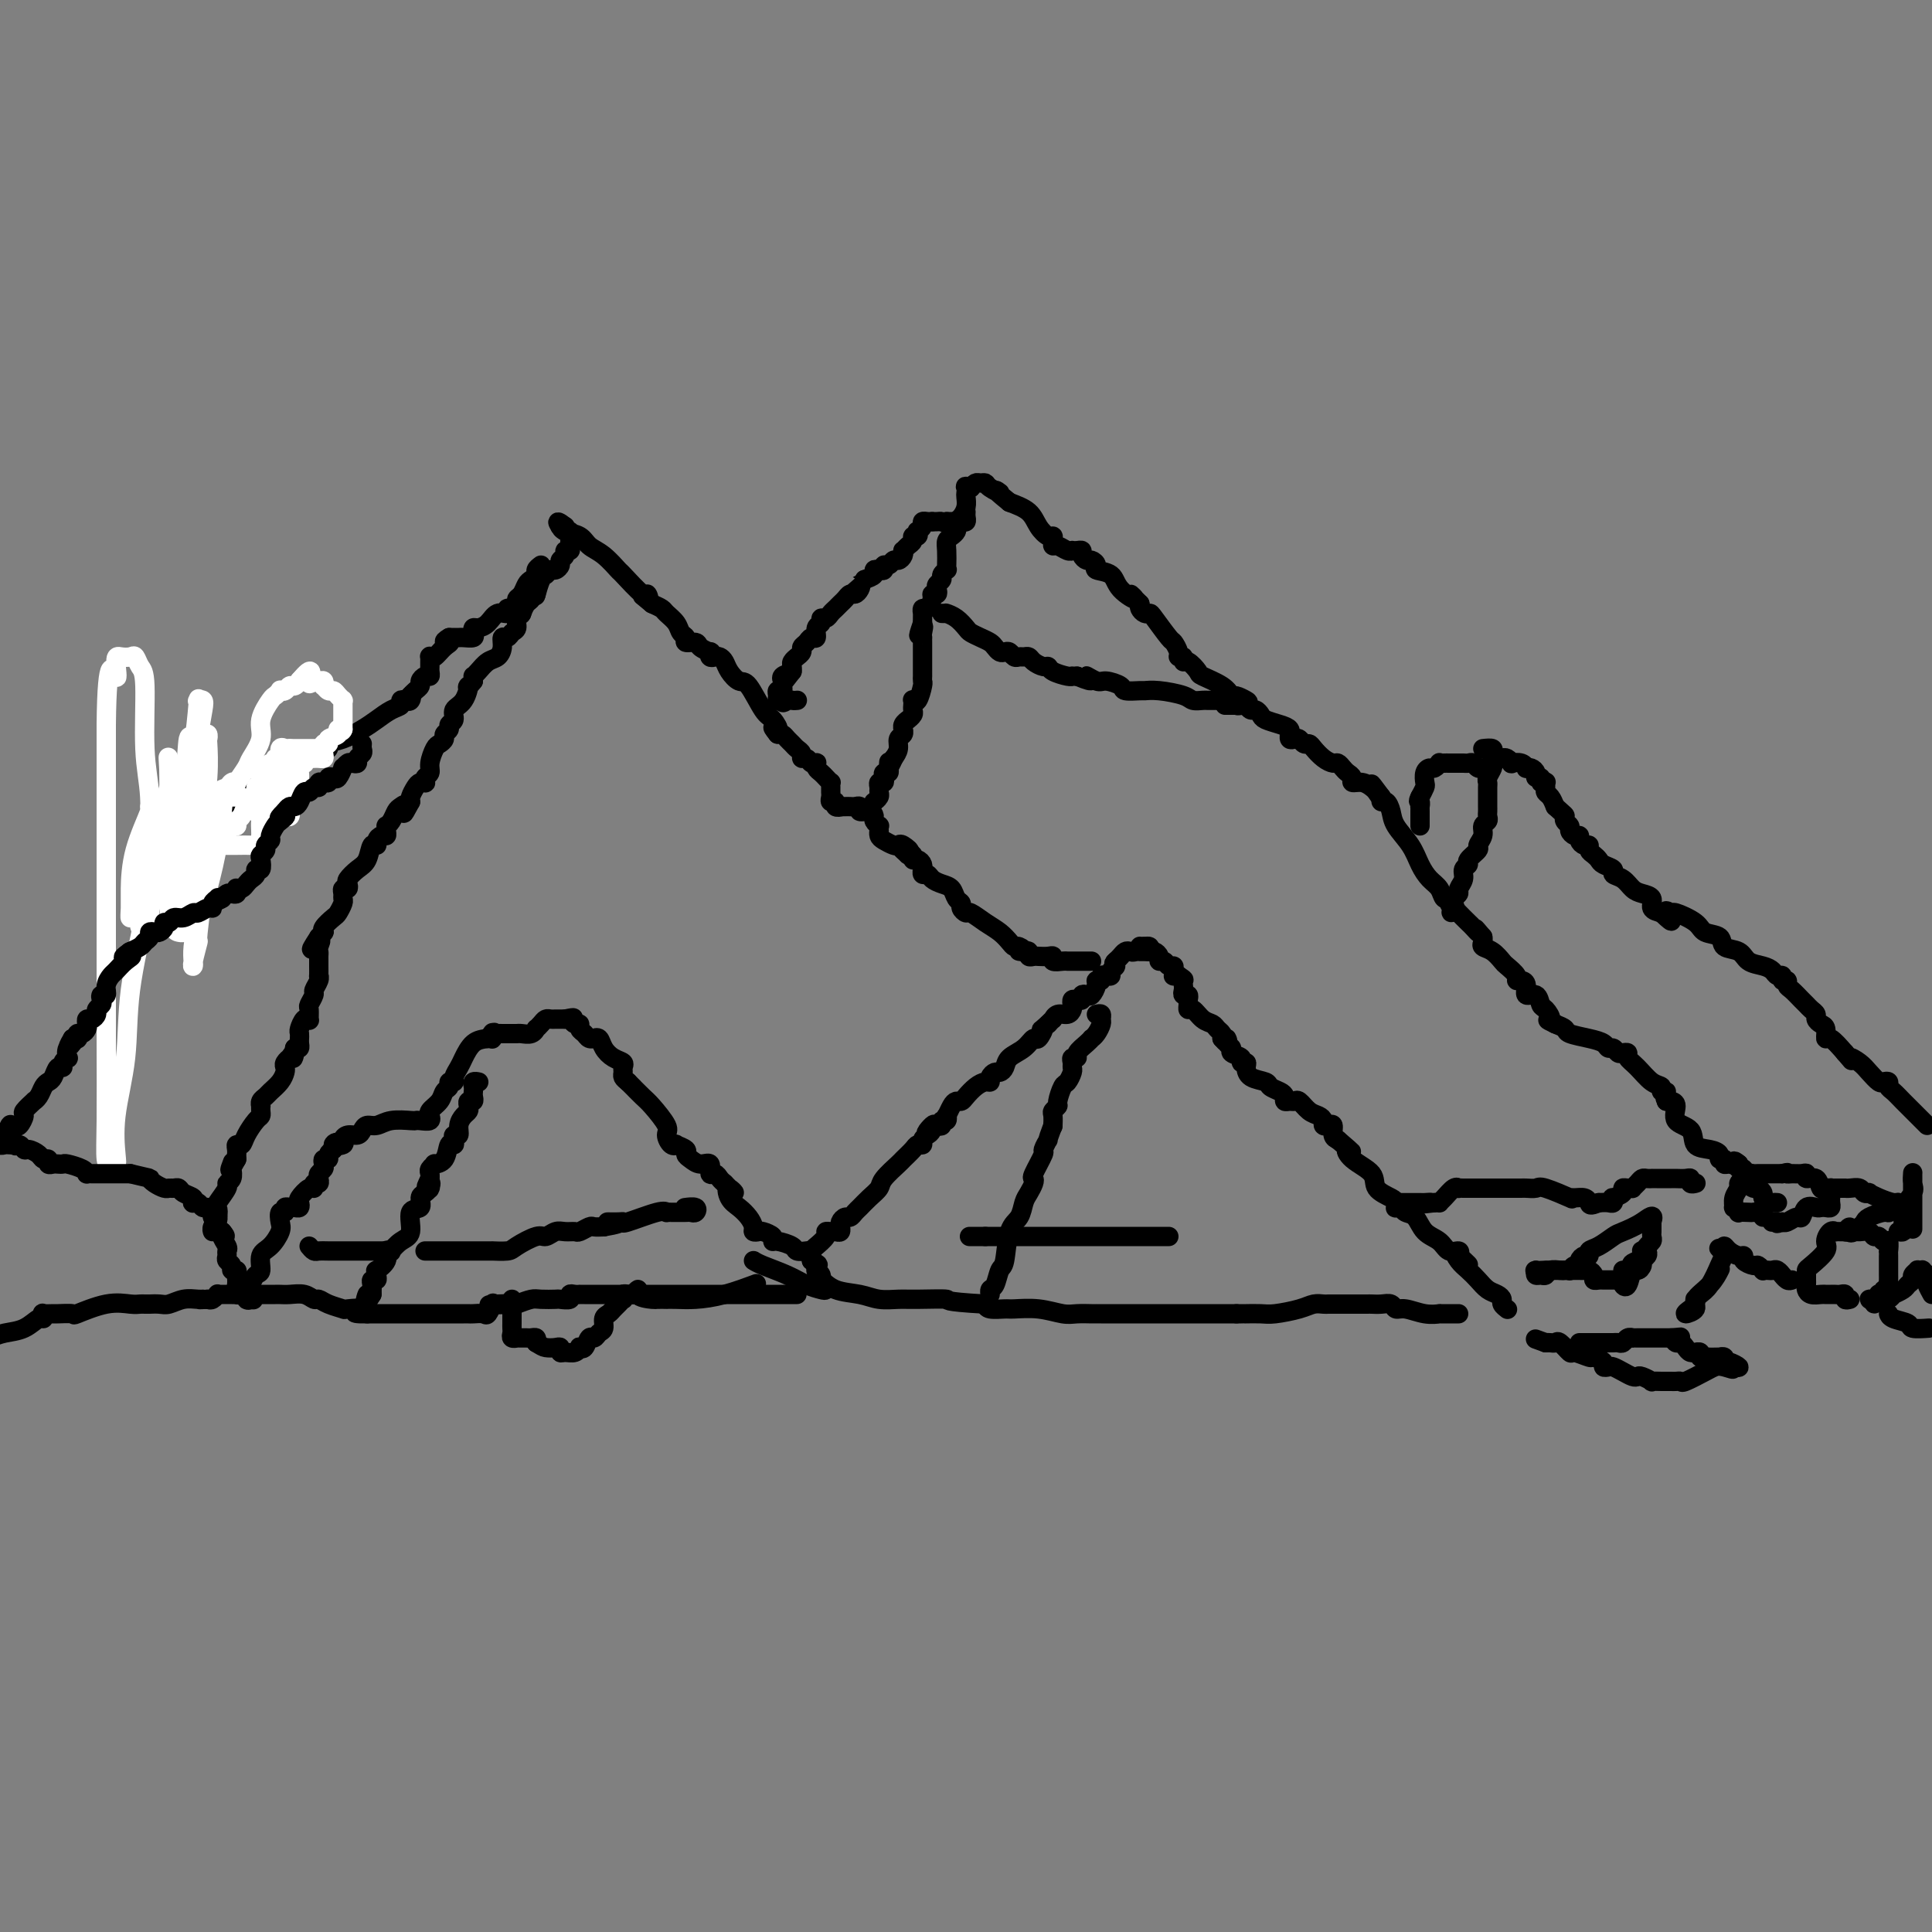 <svg viewBox='0 0 400 400' version='1.1' xmlns='http://www.w3.org/2000/svg' xmlns:xlink='http://www.w3.org/1999/xlink'><rect x="0" y="0" width="400" height="400" fill="#808080" stroke="none"/><g fill='none' stroke='#000000' stroke-width='4' stroke-linecap='round' stroke-linejoin='round'><path d='M238,197c0.083,-0.417 0.167,-0.833 0,-1c-0.167,-0.167 -0.583,-0.083 -1,0'/><path d='M237,196c-0.394,-0.139 -0.879,0.015 -1,0c-0.121,-0.015 0.122,-0.197 0,0c-0.122,0.197 -0.610,0.774 -1,1c-0.390,0.226 -0.682,0.102 -1,0c-0.318,-0.102 -0.663,-0.181 -1,0c-0.337,0.181 -0.668,0.623 -1,1c-0.332,0.377 -0.666,0.688 -1,1'/><path d='M231,199c-0.864,0.646 -0.025,0.760 0,1c0.025,0.240 -0.763,0.604 -1,1c-0.237,0.396 0.076,0.824 0,1c-0.076,0.176 -0.541,0.102 -1,0c-0.459,-0.102 -0.911,-0.230 -1,0c-0.089,0.230 0.184,0.818 0,1c-0.184,0.182 -0.824,-0.043 -1,0c-0.176,0.043 0.111,0.355 0,1c-0.111,0.645 -0.621,1.623 -1,2c-0.379,0.377 -0.627,0.153 -1,0c-0.373,-0.153 -0.871,-0.234 -1,0c-0.129,0.234 0.109,0.783 0,1c-0.109,0.217 -0.567,0.101 -1,0c-0.433,-0.101 -0.840,-0.186 -1,0c-0.160,0.186 -0.071,0.642 0,1c0.071,0.358 0.125,0.617 0,1c-0.125,0.383 -0.428,0.890 -1,1c-0.572,0.110 -1.411,-0.177 -2,0c-0.589,0.177 -0.928,0.817 -1,1c-0.072,0.183 0.122,-0.091 0,0c-0.122,0.091 -0.561,0.545 -1,1'/><path d='M217,212c-2.342,2.109 -1.198,0.883 -1,1c0.198,0.117 -0.549,1.579 -1,2c-0.451,0.421 -0.607,-0.199 -1,0c-0.393,0.199 -1.022,1.215 -2,2c-0.978,0.785 -2.304,1.337 -3,2c-0.696,0.663 -0.760,1.435 -1,2c-0.240,0.565 -0.655,0.921 -1,1c-0.345,0.079 -0.620,-0.120 -1,0c-0.380,0.120 -0.865,0.561 -1,1c-0.135,0.439 0.080,0.878 0,1c-0.080,0.122 -0.455,-0.073 -1,0c-0.545,0.073 -1.259,0.414 -2,1c-0.741,0.586 -1.509,1.419 -2,2c-0.491,0.581 -0.706,0.911 -1,1c-0.294,0.089 -0.666,-0.063 -1,0c-0.334,0.063 -0.629,0.342 -1,1c-0.371,0.658 -0.817,1.697 -1,2c-0.183,0.303 -0.104,-0.129 0,0c0.104,0.129 0.234,0.818 0,1c-0.234,0.182 -0.832,-0.143 -1,0c-0.168,0.143 0.095,0.755 0,1c-0.095,0.245 -0.547,0.122 -1,0'/><path d='M194,233c-3.796,3.201 -1.787,0.704 -1,0c0.787,-0.704 0.351,0.385 0,1c-0.351,0.615 -0.618,0.755 -1,1c-0.382,0.245 -0.880,0.595 -1,1c-0.120,0.405 0.139,0.866 0,1c-0.139,0.134 -0.675,-0.060 -1,0c-0.325,0.060 -0.439,0.372 -1,1c-0.561,0.628 -1.567,1.571 -2,2c-0.433,0.429 -0.291,0.342 -1,1c-0.709,0.658 -2.270,2.060 -3,3c-0.730,0.940 -0.629,1.419 -1,2c-0.371,0.581 -1.212,1.265 -2,2c-0.788,0.735 -1.521,1.520 -2,2c-0.479,0.480 -0.703,0.654 -1,1c-0.297,0.346 -0.668,0.862 -1,1c-0.332,0.138 -0.624,-0.103 -1,0c-0.376,0.103 -0.836,0.549 -1,1c-0.164,0.451 -0.033,0.905 0,1c0.033,0.095 -0.034,-0.171 0,0c0.034,0.171 0.169,0.780 0,1c-0.169,0.220 -0.641,0.052 -1,0c-0.359,-0.052 -0.604,0.011 -1,0c-0.396,-0.011 -0.941,-0.096 -1,0c-0.059,0.096 0.369,0.372 0,1c-0.369,0.628 -1.534,1.608 -2,2c-0.466,0.392 -0.233,0.196 0,0'/><path d='M236,197c0.331,-0.006 0.662,-0.012 1,0c0.338,0.012 0.682,0.041 1,0c0.318,-0.041 0.610,-0.150 1,0c0.390,0.150 0.879,0.561 1,1c0.121,0.439 -0.125,0.905 0,1c0.125,0.095 0.622,-0.181 1,0c0.378,0.181 0.636,0.819 1,1c0.364,0.181 0.832,-0.095 1,0c0.168,0.095 0.035,0.562 0,1c-0.035,0.438 0.029,0.849 0,1c-0.029,0.151 -0.151,0.043 0,0c0.151,-0.043 0.576,-0.022 1,0'/><path d='M244,202c1.465,0.951 1.128,0.828 1,1c-0.128,0.172 -0.049,0.638 0,1c0.049,0.362 0.066,0.622 0,1c-0.066,0.378 -0.214,0.876 0,1c0.214,0.124 0.792,-0.126 1,0c0.208,0.126 0.047,0.629 0,1c-0.047,0.371 0.018,0.610 0,1c-0.018,0.390 -0.121,0.931 0,1c0.121,0.069 0.467,-0.332 1,0c0.533,0.332 1.253,1.398 2,2c0.747,0.602 1.520,0.739 2,1c0.480,0.261 0.668,0.647 1,1c0.332,0.353 0.809,0.672 1,1c0.191,0.328 0.095,0.664 0,1'/><path d='M253,215c1.637,1.963 1.231,0.371 1,0c-0.231,-0.371 -0.287,0.479 0,1c0.287,0.521 0.918,0.713 1,1c0.082,0.287 -0.385,0.667 0,1c0.385,0.333 1.621,0.618 2,1c0.379,0.382 -0.098,0.862 0,1c0.098,0.138 0.771,-0.065 1,0c0.229,0.065 0.015,0.399 0,1c-0.015,0.601 0.168,1.470 1,2c0.832,0.530 2.313,0.720 3,1c0.687,0.280 0.579,0.649 1,1c0.421,0.351 1.370,0.683 2,1c0.630,0.317 0.942,0.619 1,1c0.058,0.381 -0.136,0.841 0,1c0.136,0.159 0.603,0.017 1,0c0.397,-0.017 0.723,0.089 1,0c0.277,-0.089 0.504,-0.374 1,0c0.496,0.374 1.260,1.407 2,2c0.740,0.593 1.456,0.746 2,1c0.544,0.254 0.916,0.611 1,1c0.084,0.389 -0.118,0.811 0,1c0.118,0.189 0.557,0.143 1,0c0.443,-0.143 0.888,-0.385 1,0c0.112,0.385 -0.111,1.396 0,2c0.111,0.604 0.555,0.802 1,1'/><path d='M277,236c4.169,3.618 2.592,2.164 2,2c-0.592,-0.164 -0.197,0.964 1,2c1.197,1.036 3.197,1.980 4,3c0.803,1.020 0.411,2.116 1,3c0.589,0.884 2.161,1.556 3,2c0.839,0.444 0.945,0.658 1,1c0.055,0.342 0.059,0.811 0,1c-0.059,0.189 -0.183,0.099 0,0c0.183,-0.099 0.672,-0.207 1,0c0.328,0.207 0.496,0.729 1,1c0.504,0.271 1.344,0.293 2,1c0.656,0.707 1.129,2.101 2,3c0.871,0.899 2.141,1.303 3,2c0.859,0.697 1.308,1.688 2,2c0.692,0.312 1.626,-0.054 2,0c0.374,0.054 0.187,0.527 0,1'/><path d='M302,260c3.893,3.678 1.126,0.873 0,0c-1.126,-0.873 -0.611,0.186 0,1c0.611,0.814 1.316,1.384 2,2c0.684,0.616 1.345,1.278 2,2c0.655,0.722 1.304,1.504 2,2c0.696,0.496 1.441,0.708 2,1c0.559,0.292 0.933,0.666 1,1c0.067,0.334 -0.174,0.628 0,1c0.174,0.372 0.764,0.820 1,1c0.236,0.180 0.118,0.090 0,0'/><path d='M368,249c-0.342,-0.025 -0.683,-0.049 -1,0c-0.317,0.049 -0.609,0.172 -1,0c-0.391,-0.172 -0.879,-0.637 -1,-1c-0.121,-0.363 0.126,-0.622 0,-1c-0.126,-0.378 -0.626,-0.875 -1,-1c-0.374,-0.125 -0.621,0.120 -1,0c-0.379,-0.120 -0.890,-0.606 -1,-1c-0.110,-0.394 0.180,-0.697 0,-1c-0.180,-0.303 -0.832,-0.607 -1,-1c-0.168,-0.393 0.147,-0.875 0,-1c-0.147,-0.125 -0.756,0.107 -1,0c-0.244,-0.107 -0.122,-0.554 0,-1'/><path d='M360,241c-1.421,-1.233 -0.973,-0.316 -1,0c-0.027,0.316 -0.528,0.029 -1,0c-0.472,-0.029 -0.916,0.199 -1,0c-0.084,-0.199 0.191,-0.825 0,-1c-0.191,-0.175 -0.847,0.101 -1,0c-0.153,-0.101 0.196,-0.578 0,-1c-0.196,-0.422 -0.938,-0.789 -2,-1c-1.062,-0.211 -2.445,-0.267 -3,-1c-0.555,-0.733 -0.281,-2.144 -1,-3c-0.719,-0.856 -2.430,-1.157 -3,-2c-0.570,-0.843 0.000,-2.227 0,-3c-0.000,-0.773 -0.572,-0.935 -1,-1c-0.428,-0.065 -0.714,-0.032 -1,0'/><path d='M345,228c-0.862,-1.860 -0.016,-2.011 0,-2c0.016,0.011 -0.798,0.182 -1,0c-0.202,-0.182 0.210,-0.718 0,-1c-0.210,-0.282 -1.040,-0.311 -2,-1c-0.960,-0.689 -2.050,-2.040 -3,-3c-0.950,-0.960 -1.760,-1.529 -2,-2c-0.240,-0.471 0.090,-0.843 0,-1c-0.090,-0.157 -0.600,-0.098 -1,0c-0.400,0.098 -0.689,0.233 -1,0c-0.311,-0.233 -0.644,-0.836 -1,-1c-0.356,-0.164 -0.735,0.111 -1,0c-0.265,-0.111 -0.416,-0.607 -1,-1c-0.584,-0.393 -1.600,-0.683 -3,-1c-1.400,-0.317 -3.185,-0.662 -4,-1c-0.815,-0.338 -0.662,-0.668 -1,-1c-0.338,-0.332 -1.169,-0.666 -2,-1'/><path d='M322,212c-2.501,-1.195 -1.252,-0.683 -1,-1c0.252,-0.317 -0.492,-1.465 -1,-2c-0.508,-0.535 -0.780,-0.459 -1,-1c-0.220,-0.541 -0.389,-1.700 -1,-2c-0.611,-0.300 -1.664,0.257 -2,0c-0.336,-0.257 0.047,-1.330 0,-2c-0.047,-0.670 -0.523,-0.938 -1,-1c-0.477,-0.062 -0.957,0.082 -1,0c-0.043,-0.082 0.349,-0.389 0,-1c-0.349,-0.611 -1.438,-1.526 -2,-2c-0.562,-0.474 -0.595,-0.508 -1,-1c-0.405,-0.492 -1.181,-1.441 -2,-2c-0.819,-0.559 -1.682,-0.727 -2,-1c-0.318,-0.273 -0.091,-0.649 0,-1c0.091,-0.351 0.045,-0.675 0,-1'/><path d='M307,194c-2.495,-2.959 -1.231,-1.356 -1,-1c0.231,0.356 -0.569,-0.534 -1,-1c-0.431,-0.466 -0.493,-0.507 -1,-1c-0.507,-0.493 -1.460,-1.437 -2,-2c-0.540,-0.563 -0.669,-0.745 -1,-1c-0.331,-0.255 -0.865,-0.581 -1,-1c-0.135,-0.419 0.129,-0.929 0,-1c-0.129,-0.071 -0.652,0.299 -1,0c-0.348,-0.299 -0.520,-1.266 -1,-2c-0.480,-0.734 -1.266,-1.236 -2,-2c-0.734,-0.764 -1.415,-1.792 -2,-3c-0.585,-1.208 -1.075,-2.596 -2,-4c-0.925,-1.404 -2.287,-2.824 -3,-4c-0.713,-1.176 -0.779,-2.109 -1,-3c-0.221,-0.891 -0.598,-1.740 -1,-2c-0.402,-0.260 -0.829,0.069 -1,0c-0.171,-0.069 -0.085,-0.534 0,-1'/><path d='M286,165c-3.485,-4.724 -1.698,-2.036 -1,-1c0.698,1.036 0.307,0.418 0,0c-0.307,-0.418 -0.530,-0.637 -1,-1c-0.470,-0.363 -1.187,-0.871 -2,-1c-0.813,-0.129 -1.724,0.119 -2,0c-0.276,-0.119 0.081,-0.606 0,-1c-0.081,-0.394 -0.602,-0.696 -1,-1c-0.398,-0.304 -0.674,-0.610 -1,-1c-0.326,-0.390 -0.703,-0.865 -1,-1c-0.297,-0.135 -0.513,0.070 -1,0c-0.487,-0.070 -1.244,-0.415 -2,-1c-0.756,-0.585 -1.512,-1.411 -2,-2c-0.488,-0.589 -0.709,-0.941 -1,-1c-0.291,-0.059 -0.652,0.176 -1,0c-0.348,-0.176 -0.682,-0.764 -1,-1c-0.318,-0.236 -0.620,-0.119 -1,0c-0.380,0.119 -0.839,0.239 -1,0c-0.161,-0.239 -0.026,-0.838 0,-1c0.026,-0.162 -0.059,0.111 0,0c0.059,-0.111 0.262,-0.608 0,-1c-0.262,-0.392 -0.987,-0.679 -2,-1c-1.013,-0.321 -2.313,-0.677 -3,-1c-0.687,-0.323 -0.762,-0.612 -1,-1c-0.238,-0.388 -0.641,-0.874 -1,-1c-0.359,-0.126 -0.674,0.107 -1,0c-0.326,-0.107 -0.663,-0.553 -1,-1'/><path d='M258,146c-4.299,-3.176 -1.047,-1.614 0,-1c1.047,0.614 -0.110,0.282 -1,0c-0.890,-0.282 -1.513,-0.514 -2,-1c-0.487,-0.486 -0.838,-1.225 -2,-2c-1.162,-0.775 -3.133,-1.585 -4,-2c-0.867,-0.415 -0.629,-0.437 -1,-1c-0.371,-0.563 -1.352,-1.669 -2,-2c-0.648,-0.331 -0.962,0.114 -1,0c-0.038,-0.114 0.199,-0.787 0,-1c-0.199,-0.213 -0.834,0.034 -1,0c-0.166,-0.034 0.138,-0.349 0,-1c-0.138,-0.651 -0.719,-1.638 -1,-2c-0.281,-0.362 -0.261,-0.100 -1,-1c-0.739,-0.900 -2.237,-2.962 -3,-4c-0.763,-1.038 -0.792,-1.051 -1,-1c-0.208,0.051 -0.594,0.168 -1,0c-0.406,-0.168 -0.830,-0.619 -1,-1c-0.170,-0.381 -0.085,-0.690 0,-1'/><path d='M236,125c-3.467,-3.399 -1.135,-1.397 -1,-1c0.135,0.397 -1.928,-0.812 -3,-2c-1.072,-1.188 -1.151,-2.356 -2,-3c-0.849,-0.644 -2.466,-0.764 -3,-1c-0.534,-0.236 0.015,-0.589 0,-1c-0.015,-0.411 -0.595,-0.881 -1,-1c-0.405,-0.119 -0.634,0.112 -1,0c-0.366,-0.112 -0.868,-0.566 -1,-1c-0.132,-0.434 0.106,-0.847 0,-1c-0.106,-0.153 -0.557,-0.045 -1,0c-0.443,0.045 -0.879,0.027 -1,0c-0.121,-0.027 0.073,-0.062 0,0c-0.073,0.062 -0.411,0.223 -1,0c-0.589,-0.223 -1.428,-0.829 -2,-1c-0.572,-0.171 -0.878,0.093 -1,0c-0.122,-0.093 -0.062,-0.542 0,-1c0.062,-0.458 0.124,-0.924 0,-1c-0.124,-0.076 -0.435,0.237 -1,0c-0.565,-0.237 -1.383,-1.025 -2,-2c-0.617,-0.975 -1.033,-2.136 -2,-3c-0.967,-0.864 -2.483,-1.432 -4,-2'/><path d='M209,104c-4.521,-3.658 -2.325,-2.301 -2,-2c0.325,0.301 -1.222,-0.452 -2,-1c-0.778,-0.548 -0.786,-0.889 -1,-1c-0.214,-0.111 -0.635,0.009 -1,0c-0.365,-0.009 -0.676,-0.145 -1,0c-0.324,0.145 -0.662,0.573 -1,1'/><path d='M201,101c-1.465,-0.515 -1.127,-0.303 -1,0c0.127,0.303 0.044,0.697 0,1c-0.044,0.303 -0.051,0.515 0,1c0.051,0.485 0.158,1.243 0,2c-0.158,0.757 -0.581,1.512 -1,2c-0.419,0.488 -0.834,0.708 -1,1c-0.166,0.292 -0.083,0.658 0,1c0.083,0.342 0.166,0.662 0,1c-0.166,0.338 -0.581,0.693 -1,1c-0.419,0.307 -0.843,0.565 -1,1c-0.157,0.435 -0.046,1.048 0,2c0.046,0.952 0.027,2.244 0,3c-0.027,0.756 -0.064,0.976 0,1c0.064,0.024 0.227,-0.149 0,0c-0.227,0.149 -0.844,0.618 -1,1c-0.156,0.382 0.150,0.676 0,1c-0.150,0.324 -0.758,0.677 -1,1c-0.242,0.323 -0.120,0.616 0,1c0.120,0.384 0.239,0.858 0,1c-0.239,0.142 -0.834,-0.049 -1,0c-0.166,0.049 0.099,0.338 0,1c-0.099,0.662 -0.562,1.697 -1,2c-0.438,0.303 -0.849,-0.126 -1,0c-0.151,0.126 -0.040,0.807 0,1c0.040,0.193 0.011,-0.102 0,0c-0.011,0.102 -0.003,0.601 0,1c0.003,0.399 0.002,0.700 0,1'/><path d='M191,129c-1.547,4.514 -0.415,1.800 0,1c0.415,-0.800 0.111,0.314 0,1c-0.111,0.686 -0.030,0.944 0,1c0.030,0.056 0.008,-0.091 0,0c-0.008,0.091 -0.002,0.420 0,1c0.002,0.580 0.001,1.412 0,2c-0.001,0.588 -0.000,0.931 0,1c0.000,0.069 0.000,-0.135 0,0c-0.000,0.135 0.000,0.610 0,1c-0.000,0.390 -0.000,0.697 0,1c0.000,0.303 0.001,0.604 0,1c-0.001,0.396 -0.003,0.888 0,1c0.003,0.112 0.011,-0.156 0,0c-0.011,0.156 -0.041,0.734 0,1c0.041,0.266 0.155,0.218 0,1c-0.155,0.782 -0.578,2.395 -1,3c-0.422,0.605 -0.844,0.203 -1,0c-0.156,-0.203 -0.046,-0.208 0,0c0.046,0.208 0.027,0.629 0,1c-0.027,0.371 -0.064,0.690 0,1c0.064,0.310 0.227,0.609 0,1c-0.227,0.391 -0.846,0.875 -1,1c-0.154,0.125 0.156,-0.107 0,0c-0.156,0.107 -0.778,0.553 -1,1c-0.222,0.447 -0.045,0.896 0,1c0.045,0.104 -0.043,-0.138 0,0c0.043,0.138 0.218,0.656 0,1c-0.218,0.344 -0.828,0.516 -1,1c-0.172,0.484 0.094,1.281 0,2c-0.094,0.719 -0.547,1.359 -1,2'/><path d='M185,157c-1.156,2.713 -1.045,1.497 -1,1c0.045,-0.497 0.026,-0.274 0,0c-0.026,0.274 -0.059,0.599 0,1c0.059,0.401 0.208,0.877 0,1c-0.208,0.123 -0.774,-0.108 -1,0c-0.226,0.108 -0.113,0.554 0,1c0.113,0.446 0.228,0.893 0,1c-0.228,0.107 -0.797,-0.125 -1,0c-0.203,0.125 -0.041,0.608 0,1c0.041,0.392 -0.041,0.693 0,1c0.041,0.307 0.203,0.621 0,1c-0.203,0.379 -0.772,0.823 -1,1c-0.228,0.177 -0.114,0.089 0,0'/><path d='M200,106c-0.024,0.309 -0.048,0.619 0,1c0.048,0.381 0.167,0.834 0,1c-0.167,0.166 -0.619,0.044 -1,0c-0.381,-0.044 -0.690,-0.012 -1,0c-0.310,0.012 -0.622,0.003 -1,0c-0.378,-0.003 -0.822,-0.001 -1,0c-0.178,0.001 -0.089,0.000 0,0'/><path d='M196,108c-0.798,0.310 -0.792,0.083 -1,0c-0.208,-0.083 -0.631,-0.024 -1,0c-0.369,0.024 -0.685,0.012 -1,0'/><path d='M193,108c-0.626,0.012 -0.690,0.041 -1,0c-0.310,-0.041 -0.867,-0.150 -1,0c-0.133,0.150 0.156,0.561 0,1c-0.156,0.439 -0.759,0.905 -1,1c-0.241,0.095 -0.120,-0.182 0,0c0.120,0.182 0.239,0.823 0,1c-0.239,0.177 -0.835,-0.111 -1,0c-0.165,0.111 0.100,0.621 0,1c-0.100,0.379 -0.566,0.627 -1,1c-0.434,0.373 -0.837,0.869 -1,1c-0.163,0.131 -0.085,-0.105 0,0c0.085,0.105 0.176,0.549 0,1c-0.176,0.451 -0.621,0.909 -1,1c-0.379,0.091 -0.693,-0.186 -1,0c-0.307,0.186 -0.608,0.834 -1,1c-0.392,0.166 -0.874,-0.149 -1,0c-0.126,0.149 0.104,0.761 0,1c-0.104,0.239 -0.543,0.105 -1,0c-0.457,-0.105 -0.931,-0.182 -1,0c-0.069,0.182 0.266,0.623 0,1c-0.266,0.377 -1.133,0.688 -2,1'/><path d='M179,120c-2.405,2.039 -1.418,1.138 -1,1c0.418,-0.138 0.267,0.488 0,1c-0.267,0.512 -0.649,0.911 -1,1c-0.351,0.089 -0.672,-0.131 -1,0c-0.328,0.131 -0.665,0.614 -1,1c-0.335,0.386 -0.668,0.677 -1,1c-0.332,0.323 -0.662,0.678 -1,1c-0.338,0.322 -0.683,0.610 -1,1c-0.317,0.390 -0.606,0.883 -1,1c-0.394,0.117 -0.893,-0.141 -1,0c-0.107,0.141 0.179,0.682 0,1c-0.179,0.318 -0.823,0.414 -1,1c-0.177,0.586 0.111,1.662 0,2c-0.111,0.338 -0.622,-0.063 -1,0c-0.378,0.063 -0.623,0.592 -1,1c-0.377,0.408 -0.885,0.697 -1,1c-0.115,0.303 0.161,0.620 0,1c-0.161,0.380 -0.761,0.823 -1,1c-0.239,0.177 -0.116,0.089 0,0c0.116,-0.089 0.227,-0.178 0,0c-0.227,0.178 -0.792,0.625 -1,1c-0.208,0.375 -0.059,0.679 0,1c0.059,0.321 0.030,0.661 0,1'/><path d='M164,139c-2.486,3.179 -1.201,1.626 -1,1c0.201,-0.626 -0.682,-0.326 -1,0c-0.318,0.326 -0.071,0.679 0,1c0.071,0.321 -0.034,0.612 0,1c0.034,0.388 0.208,0.875 0,1c-0.208,0.125 -0.798,-0.111 -1,0c-0.202,0.111 -0.016,0.568 0,1c0.016,0.432 -0.138,0.838 0,1c0.138,0.162 0.569,0.081 1,0'/><path d='M162,145c-0.127,0.928 0.554,0.249 1,0c0.446,-0.249 0.656,-0.067 1,0c0.344,0.067 0.824,0.018 1,0c0.176,-0.018 0.050,-0.005 0,0c-0.050,0.005 -0.025,0.003 0,0'/><path d='M226,199c-0.331,-0.000 -0.662,-0.000 -1,0c-0.338,0.000 -0.682,0.000 -1,0c-0.318,-0.000 -0.609,-0.000 -1,0c-0.391,0.000 -0.883,0.001 -1,0c-0.117,-0.001 0.141,-0.004 0,0c-0.141,0.004 -0.681,0.015 -1,0c-0.319,-0.015 -0.418,-0.057 -1,0c-0.582,0.057 -1.647,0.211 -2,0c-0.353,-0.211 0.007,-0.788 0,-1c-0.007,-0.212 -0.379,-0.061 -1,0c-0.621,0.061 -1.490,0.030 -2,0c-0.510,-0.030 -0.663,-0.060 -1,0c-0.337,0.060 -0.860,0.208 -1,0c-0.140,-0.208 0.103,-0.774 0,-1c-0.103,-0.226 -0.551,-0.113 -1,0'/><path d='M212,197c-2.119,-0.246 -0.415,0.138 0,0c0.415,-0.138 -0.457,-0.799 -1,-1c-0.543,-0.201 -0.755,0.058 -1,0c-0.245,-0.058 -0.524,-0.431 -1,-1c-0.476,-0.569 -1.151,-1.332 -2,-2c-0.849,-0.668 -1.873,-1.240 -3,-2c-1.127,-0.760 -2.358,-1.708 -3,-2c-0.642,-0.292 -0.696,0.073 -1,0c-0.304,-0.073 -0.858,-0.583 -1,-1c-0.142,-0.417 0.127,-0.741 0,-1c-0.127,-0.259 -0.650,-0.452 -1,-1c-0.350,-0.548 -0.528,-1.452 -1,-2c-0.472,-0.548 -1.237,-0.739 -2,-1c-0.763,-0.261 -1.525,-0.591 -2,-1c-0.475,-0.409 -0.662,-0.897 -1,-1c-0.338,-0.103 -0.825,0.179 -1,0c-0.175,-0.179 -0.037,-0.817 0,-1c0.037,-0.183 -0.028,0.091 0,0c0.028,-0.091 0.148,-0.546 0,-1c-0.148,-0.454 -0.566,-0.905 -1,-1c-0.434,-0.095 -0.886,0.167 -1,0c-0.114,-0.167 0.110,-0.762 0,-1c-0.110,-0.238 -0.555,-0.119 -1,0'/><path d='M188,177c-3.666,-3.261 -0.831,-1.413 0,-1c0.831,0.413 -0.341,-0.610 -1,-1c-0.659,-0.390 -0.803,-0.147 -1,0c-0.197,0.147 -0.445,0.198 -1,0c-0.555,-0.198 -1.417,-0.646 -2,-1c-0.583,-0.354 -0.887,-0.616 -1,-1c-0.113,-0.384 -0.034,-0.891 0,-1c0.034,-0.109 0.024,0.178 0,0c-0.024,-0.178 -0.061,-0.822 0,-1c0.061,-0.178 0.219,0.111 0,0c-0.219,-0.111 -0.814,-0.622 -1,-1c-0.186,-0.378 0.038,-0.623 0,-1c-0.038,-0.377 -0.339,-0.886 -1,-1c-0.661,-0.114 -1.684,0.165 -2,0c-0.316,-0.165 0.074,-0.776 0,-1c-0.074,-0.224 -0.611,-0.060 -1,0c-0.389,0.060 -0.630,0.016 -1,0c-0.370,-0.016 -0.869,-0.004 -1,0c-0.131,0.004 0.105,0.001 0,0c-0.105,-0.001 -0.553,-0.001 -1,0'/><path d='M174,167c-0.863,-0.172 -0.021,-0.102 0,0c0.021,0.102 -0.779,0.234 -1,0c-0.221,-0.234 0.137,-0.836 0,-1c-0.137,-0.164 -0.769,0.110 -1,0c-0.231,-0.110 -0.061,-0.603 0,-1c0.061,-0.397 0.013,-0.698 0,-1c-0.013,-0.302 0.008,-0.606 0,-1c-0.008,-0.394 -0.044,-0.879 0,-1c0.044,-0.121 0.169,0.122 0,0c-0.169,-0.122 -0.633,-0.607 -1,-1c-0.367,-0.393 -0.637,-0.693 -1,-1c-0.363,-0.307 -0.818,-0.622 -1,-1c-0.182,-0.378 -0.091,-0.818 0,-1c0.091,-0.182 0.183,-0.104 0,0c-0.183,0.104 -0.640,0.235 -1,0c-0.360,-0.235 -0.621,-0.837 -1,-1c-0.379,-0.163 -0.875,0.111 -1,0c-0.125,-0.111 0.121,-0.608 0,-1c-0.121,-0.392 -0.610,-0.680 -1,-1c-0.390,-0.320 -0.682,-0.673 -1,-1c-0.318,-0.327 -0.663,-0.626 -1,-1c-0.337,-0.374 -0.668,-0.821 -1,-1c-0.332,-0.179 -0.666,-0.089 -1,0'/><path d='M161,152c-1.972,-2.437 -0.401,-1.030 0,-1c0.401,0.030 -0.369,-1.318 -1,-2c-0.631,-0.682 -1.125,-0.697 -2,-2c-0.875,-1.303 -2.132,-3.894 -3,-5c-0.868,-1.106 -1.346,-0.727 -2,-1c-0.654,-0.273 -1.485,-1.196 -2,-2c-0.515,-0.804 -0.713,-1.487 -1,-2c-0.287,-0.513 -0.664,-0.855 -1,-1c-0.336,-0.145 -0.633,-0.094 -1,0c-0.367,0.094 -0.804,0.231 -1,0c-0.196,-0.231 -0.151,-0.832 0,-1c0.151,-0.168 0.409,0.095 0,0c-0.409,-0.095 -1.486,-0.550 -2,-1c-0.514,-0.450 -0.465,-0.897 -1,-1c-0.535,-0.103 -1.653,0.137 -2,0c-0.347,-0.137 0.076,-0.653 0,-1c-0.076,-0.347 -0.653,-0.527 -1,-1c-0.347,-0.473 -0.464,-1.240 -1,-2c-0.536,-0.760 -1.490,-1.512 -2,-2c-0.510,-0.488 -0.574,-0.711 -1,-1c-0.426,-0.289 -1.213,-0.645 -2,-1'/><path d='M135,125c-3.320,-2.779 -1.619,-1.225 -1,-1c0.619,0.225 0.157,-0.878 0,-1c-0.157,-0.122 -0.010,0.736 -1,0c-0.990,-0.736 -3.118,-3.066 -4,-4c-0.882,-0.934 -0.520,-0.474 -1,-1c-0.480,-0.526 -1.803,-2.040 -3,-3c-1.197,-0.960 -2.268,-1.368 -3,-2c-0.732,-0.632 -1.125,-1.490 -2,-2c-0.875,-0.510 -2.232,-0.673 -3,-1c-0.768,-0.327 -0.948,-0.820 -1,-1c-0.052,-0.180 0.025,-0.049 0,0c-0.025,0.049 -0.150,0.014 0,0c0.150,-0.014 0.575,-0.007 1,0'/><path d='M117,109c-2.845,-2.236 -0.959,0.174 0,1c0.959,0.826 0.990,0.068 1,0c0.010,-0.068 -0.001,0.555 0,1c0.001,0.445 0.016,0.711 0,1c-0.016,0.289 -0.061,0.602 0,1c0.061,0.398 0.227,0.880 0,1c-0.227,0.120 -0.848,-0.121 -1,0c-0.152,0.121 0.167,0.606 0,1c-0.167,0.394 -0.818,0.698 -1,1c-0.182,0.302 0.106,0.604 0,1c-0.106,0.396 -0.607,0.888 -1,1c-0.393,0.112 -0.680,-0.155 -1,0c-0.320,0.155 -0.673,0.732 -1,1c-0.327,0.268 -0.626,0.226 -1,1c-0.374,0.774 -0.821,2.364 -1,3c-0.179,0.636 -0.089,0.318 0,0'/><path d='M111,123c-0.446,-0.095 -0.893,-0.190 -1,0c-0.107,0.190 0.125,0.667 0,1c-0.125,0.333 -0.607,0.524 -1,1c-0.393,0.476 -0.696,1.238 -1,2'/><path d='M108,127c-0.400,0.588 0.100,0.057 0,0c-0.100,-0.057 -0.801,0.362 -1,1c-0.199,0.638 0.105,1.497 0,2c-0.105,0.503 -0.619,0.649 -1,1c-0.381,0.351 -0.630,0.905 -1,1c-0.370,0.095 -0.862,-0.269 -1,0c-0.138,0.269 0.079,1.172 0,2c-0.079,0.828 -0.452,1.580 -1,2c-0.548,0.420 -1.271,0.508 -2,1c-0.729,0.492 -1.463,1.390 -2,2c-0.537,0.610 -0.875,0.934 -1,1c-0.125,0.066 -0.036,-0.124 0,0c0.036,0.124 0.018,0.562 0,1'/><path d='M98,141c-1.747,2.235 -1.113,0.822 -1,1c0.113,0.178 -0.294,1.945 -1,3c-0.706,1.055 -1.710,1.396 -2,2c-0.290,0.604 0.133,1.471 0,2c-0.133,0.529 -0.823,0.720 -1,1c-0.177,0.280 0.160,0.651 0,1c-0.160,0.349 -0.817,0.677 -1,1c-0.183,0.323 0.110,0.639 0,1c-0.110,0.361 -0.622,0.765 -1,1c-0.378,0.235 -0.623,0.301 -1,1c-0.377,0.699 -0.885,2.030 -1,3c-0.115,0.970 0.162,1.580 0,2c-0.162,0.420 -0.764,0.650 -1,1c-0.236,0.350 -0.105,0.818 0,1c0.105,0.182 0.186,0.077 0,0c-0.186,-0.077 -0.638,-0.126 -1,0c-0.362,0.126 -0.633,0.425 -1,1c-0.367,0.575 -0.830,1.424 -1,2c-0.170,0.576 -0.049,0.879 0,1c0.049,0.121 0.024,0.061 0,0'/><path d='M85,166c-2.190,4.103 -1.165,1.860 -1,1c0.165,-0.860 -0.530,-0.336 -1,0c-0.470,0.336 -0.715,0.485 -1,1c-0.285,0.515 -0.612,1.396 -1,2c-0.388,0.604 -0.839,0.932 -1,1c-0.161,0.068 -0.033,-0.123 0,0c0.033,0.123 -0.029,0.559 0,1c0.029,0.441 0.148,0.886 0,1c-0.148,0.114 -0.564,-0.103 -1,0c-0.436,0.103 -0.893,0.527 -1,1c-0.107,0.473 0.136,0.995 0,1c-0.136,0.005 -0.649,-0.507 -1,0c-0.351,0.507 -0.538,2.035 -1,3c-0.462,0.965 -1.199,1.368 -2,2c-0.801,0.632 -1.664,1.493 -2,2c-0.336,0.507 -0.143,0.661 0,1c0.143,0.339 0.235,0.863 0,1c-0.235,0.137 -0.798,-0.114 -1,0c-0.202,0.114 -0.042,0.593 0,1c0.042,0.407 -0.035,0.743 0,1c0.035,0.257 0.181,0.437 0,1c-0.181,0.563 -0.689,1.509 -1,2c-0.311,0.491 -0.426,0.527 -1,1c-0.574,0.473 -1.607,1.385 -2,2c-0.393,0.615 -0.144,0.935 0,1c0.144,0.065 0.184,-0.124 0,0c-0.184,0.124 -0.592,0.562 -1,1'/><path d='M66,194c-2.939,4.510 -0.788,1.786 0,1c0.788,-0.786 0.211,0.365 0,1c-0.211,0.635 -0.056,0.752 0,1c0.056,0.248 0.015,0.626 0,1c-0.015,0.374 -0.003,0.743 0,1c0.003,0.257 -0.003,0.402 0,1c0.003,0.598 0.016,1.651 0,2c-0.016,0.349 -0.061,-0.004 0,0c0.061,0.004 0.227,0.367 0,1c-0.227,0.633 -0.846,1.536 -1,2c-0.154,0.464 0.155,0.489 0,1c-0.155,0.511 -0.776,1.508 -1,2c-0.224,0.492 -0.050,0.478 0,1c0.050,0.522 -0.025,1.578 0,2c0.025,0.422 0.150,0.208 0,0c-0.150,-0.208 -0.576,-0.410 -1,0c-0.424,0.410 -0.846,1.433 -1,2c-0.154,0.567 -0.041,0.677 0,1c0.041,0.323 0.008,0.857 0,1c-0.008,0.143 0.008,-0.106 0,0c-0.008,0.106 -0.041,0.567 0,1c0.041,0.433 0.154,0.838 0,1c-0.154,0.162 -0.577,0.081 -1,0'/><path d='M61,217c-0.708,3.721 0.020,1.522 0,1c-0.020,-0.522 -0.790,0.633 -1,1c-0.210,0.367 0.138,-0.054 0,0c-0.138,0.054 -0.762,0.581 -1,1c-0.238,0.419 -0.091,0.728 0,1c0.091,0.272 0.126,0.506 0,1c-0.126,0.494 -0.412,1.247 -1,2c-0.588,0.753 -1.478,1.508 -2,2c-0.522,0.492 -0.676,0.723 -1,1c-0.324,0.277 -0.818,0.599 -1,1c-0.182,0.401 -0.051,0.879 0,1c0.051,0.121 0.021,-0.116 0,0c-0.021,0.116 -0.033,0.585 0,1c0.033,0.415 0.110,0.776 0,1c-0.110,0.224 -0.408,0.311 -1,1c-0.592,0.689 -1.479,1.978 -2,3c-0.521,1.022 -0.675,1.776 -1,2c-0.325,0.224 -0.819,-0.081 -1,0c-0.181,0.081 -0.049,0.547 0,1c0.049,0.453 0.013,0.891 0,1c-0.013,0.109 -0.004,-0.112 0,0c0.004,0.112 0.002,0.556 0,1'/><path d='M49,240c-2.084,3.793 -1.295,1.776 -1,1c0.295,-0.776 0.095,-0.312 0,0c-0.095,0.312 -0.086,0.473 0,1c0.086,0.527 0.247,1.422 0,2c-0.247,0.578 -0.902,0.840 -1,1c-0.098,0.160 0.362,0.217 0,1c-0.362,0.783 -1.547,2.290 -2,3c-0.453,0.710 -0.174,0.621 0,1c0.174,0.379 0.243,1.226 0,2c-0.243,0.774 -0.797,1.476 -1,2c-0.203,0.524 -0.055,0.872 0,1c0.055,0.128 0.016,0.037 0,0c-0.016,-0.037 -0.008,-0.018 0,0'/><path d='M112,117c-0.446,0.335 -0.893,0.671 -1,1c-0.107,0.329 0.125,0.652 0,1c-0.125,0.348 -0.607,0.723 -1,1c-0.393,0.277 -0.696,0.457 -1,1c-0.304,0.543 -0.607,1.451 -1,2c-0.393,0.549 -0.874,0.740 -1,1c-0.126,0.260 0.104,0.590 0,1c-0.104,0.410 -0.541,0.901 -1,1c-0.459,0.099 -0.938,-0.194 -1,0c-0.062,0.194 0.295,0.874 0,1c-0.295,0.126 -1.242,-0.303 -2,0c-0.758,0.303 -1.326,1.339 -2,2c-0.674,0.661 -1.455,0.948 -2,1c-0.545,0.052 -0.852,-0.130 -1,0c-0.148,0.130 -0.135,0.571 0,1c0.135,0.429 0.391,0.847 0,1c-0.391,0.153 -1.428,0.041 -2,0c-0.572,-0.041 -0.679,-0.011 -1,0c-0.321,0.011 -0.856,0.003 -1,0c-0.144,-0.003 0.102,-0.001 0,0c-0.102,0.001 -0.551,0.000 -1,0'/><path d='M93,132c-1.979,1.126 -0.425,0.942 0,1c0.425,0.058 -0.278,0.358 -1,1c-0.722,0.642 -1.461,1.625 -2,2c-0.539,0.375 -0.877,0.142 -1,0c-0.123,-0.142 -0.032,-0.192 0,0c0.032,0.192 0.006,0.625 0,1c-0.006,0.375 0.009,0.692 0,1c-0.009,0.308 -0.040,0.607 0,1c0.040,0.393 0.151,0.879 0,1c-0.151,0.121 -0.565,-0.122 -1,0c-0.435,0.122 -0.890,0.610 -1,1c-0.110,0.390 0.124,0.682 0,1c-0.124,0.318 -0.607,0.662 -1,1c-0.393,0.338 -0.697,0.669 -1,1'/><path d='M85,144c-1.249,1.797 -0.372,0.288 0,0c0.372,-0.288 0.238,0.643 0,1c-0.238,0.357 -0.581,0.140 -1,0c-0.419,-0.140 -0.915,-0.204 -1,0c-0.085,0.204 0.242,0.674 0,1c-0.242,0.326 -1.053,0.507 -2,1c-0.947,0.493 -2.028,1.299 -3,2c-0.972,0.701 -1.834,1.297 -3,2c-1.166,0.703 -2.638,1.513 -4,2c-1.362,0.487 -2.616,0.653 -3,1c-0.384,0.347 0.101,0.877 0,1c-0.101,0.123 -0.787,-0.159 -1,0c-0.213,0.159 0.046,0.760 0,1c-0.046,0.240 -0.397,0.121 -1,0c-0.603,-0.121 -1.456,-0.243 -2,0c-0.544,0.243 -0.777,0.852 -1,1c-0.223,0.148 -0.436,-0.167 -1,0c-0.564,0.167 -1.478,0.814 -2,1c-0.522,0.186 -0.651,-0.088 -1,0c-0.349,0.088 -0.918,0.539 -1,1c-0.082,0.461 0.324,0.932 0,1c-0.324,0.068 -1.378,-0.266 -2,0c-0.622,0.266 -0.811,1.133 -1,2'/><path d='M55,162c-4.880,2.736 -2.081,0.575 -1,0c1.081,-0.575 0.445,0.438 0,1c-0.445,0.562 -0.697,0.675 -1,1c-0.303,0.325 -0.655,0.861 -1,1c-0.345,0.139 -0.683,-0.119 -1,0c-0.317,0.119 -0.613,0.614 -1,1c-0.387,0.386 -0.864,0.664 -1,1c-0.136,0.336 0.069,0.730 0,1c-0.069,0.270 -0.414,0.415 -1,1c-0.586,0.585 -1.414,1.610 -2,2c-0.586,0.390 -0.931,0.146 -1,0c-0.069,-0.146 0.136,-0.193 0,0c-0.136,0.193 -0.614,0.624 -1,1c-0.386,0.376 -0.680,0.695 -1,1c-0.320,0.305 -0.667,0.596 -1,1c-0.333,0.404 -0.653,0.921 -1,1c-0.347,0.079 -0.720,-0.281 -1,0c-0.280,0.281 -0.467,1.203 -1,2c-0.533,0.797 -1.414,1.470 -2,2c-0.586,0.530 -0.878,0.916 -1,1c-0.122,0.084 -0.075,-0.136 0,0c0.075,0.136 0.178,0.628 0,1c-0.178,0.372 -0.635,0.626 -1,1c-0.365,0.374 -0.637,0.870 -1,1c-0.363,0.130 -0.818,-0.106 -1,0c-0.182,0.106 -0.091,0.553 0,1'/><path d='M33,184c-3.565,3.399 -1.477,0.897 -1,0c0.477,-0.897 -0.656,-0.189 -1,0c-0.344,0.189 0.100,-0.141 0,0c-0.100,0.141 -0.743,0.755 -1,1c-0.257,0.245 -0.129,0.123 0,0'/></g>
<g fill='none' stroke='#FFFFFF' stroke-width='4' stroke-linecap='round' stroke-linejoin='round'><path d='M67,155c-0.115,0.000 -0.230,0.000 -1,0c-0.770,0.000 -2.195,0.000 -3,0c-0.805,0.000 -0.989,0.000 -1,0c-0.011,-0.000 0.151,0.000 0,0c-0.151,0.000 -0.615,0.000 -1,0c-0.385,0.000 -0.693,0.000 -1,0'/><path d='M60,155c-1.244,0.034 -0.854,0.118 -1,0c-0.146,-0.118 -0.827,-0.439 -1,0c-0.173,0.439 0.161,1.637 0,2c-0.161,0.363 -0.817,-0.110 -1,0c-0.183,0.110 0.108,0.803 0,1c-0.108,0.197 -0.616,-0.102 -1,0c-0.384,0.102 -0.643,0.605 -1,1c-0.357,0.395 -0.813,0.683 -1,1c-0.187,0.317 -0.106,0.662 0,1c0.106,0.338 0.239,0.667 0,1c-0.239,0.333 -0.848,0.668 -1,1c-0.152,0.332 0.152,0.662 0,1c-0.152,0.338 -0.761,0.686 -1,1c-0.239,0.314 -0.106,0.595 0,1c0.106,0.405 0.187,0.936 0,1c-0.187,0.064 -0.642,-0.338 -1,0c-0.358,0.338 -0.619,1.415 -1,2c-0.381,0.585 -0.880,0.676 -1,1c-0.120,0.324 0.140,0.879 0,1c-0.140,0.121 -0.681,-0.193 -1,0c-0.319,0.193 -0.418,0.893 -1,1c-0.582,0.107 -1.647,-0.378 -2,0c-0.353,0.378 0.007,1.618 0,2c-0.007,0.382 -0.379,-0.094 -1,0c-0.621,0.094 -1.490,0.757 -2,1c-0.510,0.243 -0.663,0.065 -1,0c-0.337,-0.065 -0.860,-0.018 -1,0c-0.140,0.018 0.103,0.005 0,0c-0.103,-0.005 -0.551,-0.003 -1,0'/><path d='M39,175c-1.253,0.619 0.115,0.166 1,0c0.885,-0.166 1.288,-0.044 2,0c0.712,0.044 1.732,0.009 3,0c1.268,-0.009 2.785,0.008 4,0c1.215,-0.008 2.130,-0.043 3,0c0.870,0.043 1.697,0.162 2,0c0.303,-0.162 0.082,-0.607 0,-1c-0.082,-0.393 -0.026,-0.735 0,-1c0.026,-0.265 0.022,-0.453 0,-1c-0.022,-0.547 -0.061,-1.452 0,-2c0.061,-0.548 0.224,-0.738 0,-1c-0.224,-0.262 -0.833,-0.596 -1,-1c-0.167,-0.404 0.109,-0.879 0,-1c-0.109,-0.121 -0.603,0.111 -1,0c-0.397,-0.111 -0.698,-0.566 -1,-1c-0.302,-0.434 -0.606,-0.848 -1,-1c-0.394,-0.152 -0.879,-0.041 -1,0c-0.121,0.041 0.122,0.011 0,0c-0.122,-0.011 -0.610,-0.003 -1,0c-0.390,0.003 -0.682,0.001 -1,0c-0.318,-0.001 -0.662,-0.000 -1,0c-0.338,0.000 -0.669,0.000 -1,0'/><path d='M45,165c-1.261,0.833 -0.414,3.914 0,6c0.414,2.086 0.394,3.175 0,4c-0.394,0.825 -1.163,1.384 -2,5c-0.837,3.616 -1.741,10.288 -2,13c-0.259,2.712 0.126,1.465 0,2c-0.126,0.535 -0.764,2.851 -1,4c-0.236,1.149 -0.072,1.131 0,1c0.072,-0.131 0.051,-0.374 0,-1c-0.051,-0.626 -0.134,-1.636 0,-3c0.134,-1.364 0.484,-3.084 1,-5c0.516,-1.916 1.196,-4.028 2,-7c0.804,-2.972 1.731,-6.802 2,-9c0.269,-2.198 -0.118,-2.763 0,-4c0.118,-1.237 0.743,-3.146 1,-4c0.257,-0.854 0.146,-0.653 0,1c-0.146,1.653 -0.327,4.758 -1,7c-0.673,2.242 -1.836,3.621 -3,5'/><path d='M42,180c-0.946,3.099 -1.310,4.347 -2,6c-0.690,1.653 -1.706,3.710 -2,5c-0.294,1.290 0.134,1.813 0,2c-0.134,0.187 -0.830,0.038 -1,0c-0.170,-0.038 0.185,0.037 0,0c-0.185,-0.037 -0.911,-0.184 -1,-1c-0.089,-0.816 0.460,-2.299 0,-5c-0.460,-2.701 -1.927,-6.620 -3,-9c-1.073,-2.380 -1.752,-3.222 -2,-4c-0.248,-0.778 -0.067,-1.491 0,-2c0.067,-0.509 0.018,-0.814 0,-1c-0.018,-0.186 -0.006,-0.253 0,0c0.006,0.253 0.005,0.827 0,1c-0.005,0.173 -0.013,-0.056 0,1c0.013,1.056 0.049,3.395 0,6c-0.049,2.605 -0.181,5.475 -1,10c-0.819,4.525 -2.324,10.705 -3,16c-0.676,5.295 -0.524,9.706 -1,14c-0.476,4.294 -1.581,8.472 -2,12c-0.419,3.528 -0.151,6.406 0,8c0.151,1.594 0.184,1.905 0,2c-0.184,0.095 -0.585,-0.025 -1,0c-0.415,0.025 -0.843,0.194 -1,-1c-0.157,-1.194 -0.042,-3.751 0,-8c0.042,-4.249 0.011,-10.190 0,-17c-0.011,-6.810 -0.003,-14.487 0,-22c0.003,-7.513 0.001,-14.861 0,-22c-0.001,-7.139 -0.000,-14.070 0,-21'/><path d='M22,150c0.152,-15.868 1.532,-11.038 2,-10c0.468,1.038 0.023,-1.715 0,-3c-0.023,-1.285 0.376,-1.100 1,-1c0.624,0.100 1.473,0.117 2,0c0.527,-0.117 0.734,-0.368 1,0c0.266,0.368 0.592,1.354 1,2c0.408,0.646 0.897,0.952 1,4c0.103,3.048 -0.179,8.839 0,13c0.179,4.161 0.818,6.693 1,10c0.182,3.307 -0.095,7.390 0,10c0.095,2.610 0.561,3.748 1,5c0.439,1.252 0.851,2.618 1,3c0.149,0.382 0.034,-0.221 0,-1c-0.034,-0.779 0.012,-1.736 0,-2c-0.012,-0.264 -0.081,0.163 0,-1c0.081,-1.163 0.312,-3.915 1,-7c0.688,-3.085 1.834,-6.502 3,-9c1.166,-2.498 2.351,-4.077 3,-6c0.649,-1.923 0.762,-4.191 1,-5c0.238,-0.809 0.601,-0.160 1,0c0.399,0.160 0.835,-0.169 1,0c0.165,0.169 0.059,0.838 0,1c-0.059,0.162 -0.071,-0.181 0,1c0.071,1.181 0.226,3.885 0,7c-0.226,3.115 -0.834,6.639 -1,10c-0.166,3.361 0.109,6.559 0,8c-0.109,1.441 -0.603,1.126 -1,1c-0.397,-0.126 -0.699,-0.063 -1,0'/><path d='M40,180c-0.403,4.167 0.091,1.583 0,0c-0.091,-1.583 -0.767,-2.166 -1,-2c-0.233,0.166 -0.024,1.082 0,-3c0.024,-4.082 -0.138,-13.160 0,-17c0.138,-3.840 0.577,-2.441 1,-4c0.423,-1.559 0.832,-6.074 1,-8c0.168,-1.926 0.095,-1.261 0,-1c-0.095,0.261 -0.211,0.118 0,0c0.211,-0.118 0.750,-0.212 1,0c0.250,0.212 0.211,0.729 0,2c-0.211,1.271 -0.593,3.296 -1,6c-0.407,2.704 -0.840,6.086 -1,10c-0.160,3.914 -0.046,8.358 0,12c0.046,3.642 0.023,6.481 0,8c-0.023,1.519 -0.045,1.718 0,2c0.045,0.282 0.156,0.647 0,1c-0.156,0.353 -0.579,0.696 -1,1c-0.421,0.304 -0.841,0.571 -1,0c-0.159,-0.571 -0.057,-1.981 0,-3c0.057,-1.019 0.068,-1.649 0,-3c-0.068,-1.351 -0.214,-3.424 0,-6c0.214,-2.576 0.789,-5.655 1,-8c0.211,-2.345 0.056,-3.957 0,-5c-0.056,-1.043 -0.015,-1.517 0,-2c0.015,-0.483 0.004,-0.976 0,-1c-0.004,-0.024 -0.001,0.422 0,1c0.001,0.578 0.001,1.289 0,2'/><path d='M39,162c0.104,1.284 0.364,2.995 0,7c-0.364,4.005 -1.352,10.303 -2,14c-0.648,3.697 -0.958,4.792 -1,6c-0.042,1.208 0.182,2.530 0,3c-0.182,0.470 -0.770,0.090 -1,0c-0.230,-0.090 -0.101,0.111 0,-1c0.101,-1.111 0.174,-3.532 0,-7c-0.174,-3.468 -0.597,-7.982 0,-12c0.597,-4.018 2.212,-7.541 3,-11c0.788,-3.459 0.747,-6.852 1,-8c0.253,-1.148 0.800,-0.049 1,0c0.200,0.049 0.052,-0.953 0,-1c-0.052,-0.047 -0.007,0.861 0,1c0.007,0.139 -0.023,-0.493 0,0c0.023,0.493 0.098,2.109 0,5c-0.098,2.891 -0.370,7.058 -1,11c-0.630,3.942 -1.618,7.659 -2,10c-0.382,2.341 -0.159,3.305 0,5c0.159,1.695 0.253,4.122 0,5c-0.253,0.878 -0.852,0.205 -1,0c-0.148,-0.205 0.157,0.056 0,0c-0.157,-0.056 -0.774,-0.428 -1,-1c-0.226,-0.572 -0.061,-1.344 0,-3c0.061,-1.656 0.016,-4.196 0,-7c-0.016,-2.804 -0.004,-5.870 0,-9c0.004,-3.130 0.001,-6.323 0,-8c-0.001,-1.677 -0.001,-1.839 0,-2'/><path d='M35,159c-0.318,-4.578 -0.114,-1.024 0,1c0.114,2.024 0.136,2.517 0,3c-0.136,0.483 -0.432,0.956 -1,4c-0.568,3.044 -1.410,8.659 -2,13c-0.590,4.341 -0.929,7.406 -1,9c-0.071,1.594 0.124,1.715 0,2c-0.124,0.285 -0.569,0.735 -1,1c-0.431,0.265 -0.847,0.345 -1,0c-0.153,-0.345 -0.041,-1.116 0,-2c0.041,-0.884 0.011,-1.880 0,-3c-0.011,-1.120 -0.002,-2.365 0,-3c0.002,-0.635 -0.002,-0.660 0,-1c0.002,-0.340 0.011,-0.996 0,-1c-0.011,-0.004 -0.041,0.645 0,1c0.041,0.355 0.154,0.415 0,1c-0.154,0.585 -0.577,1.693 -1,3c-0.423,1.307 -0.848,2.812 -1,3c-0.152,0.188 -0.031,-0.941 0,-2c0.031,-1.059 -0.028,-2.049 0,-4c0.028,-1.951 0.141,-4.863 1,-8c0.859,-3.137 2.462,-6.498 3,-8c0.538,-1.502 0.011,-1.143 0,-1c-0.011,0.143 0.495,0.072 1,0'/><path d='M32,167c0.951,-2.630 0.828,-0.705 1,0c0.172,0.705 0.637,0.189 1,0c0.363,-0.189 0.622,-0.051 1,0c0.378,0.051 0.875,0.014 1,0c0.125,-0.014 -0.123,-0.004 0,0c0.123,0.004 0.618,0.002 1,0c0.382,-0.002 0.652,-0.002 1,0c0.348,0.002 0.775,0.008 1,0c0.225,-0.008 0.249,-0.029 1,0c0.751,0.029 2.228,0.109 3,0c0.772,-0.109 0.838,-0.408 1,-1c0.162,-0.592 0.420,-1.476 1,-2c0.580,-0.524 1.483,-0.686 2,-1c0.517,-0.314 0.648,-0.778 1,-1c0.352,-0.222 0.925,-0.201 1,0c0.075,0.201 -0.350,0.582 0,0c0.350,-0.582 1.474,-2.128 2,-3c0.526,-0.872 0.455,-1.070 1,-2c0.545,-0.930 1.705,-2.593 2,-4c0.295,-1.407 -0.276,-2.559 0,-4c0.276,-1.441 1.397,-3.170 2,-4c0.603,-0.830 0.686,-0.762 1,-1c0.314,-0.238 0.857,-0.781 1,-1c0.143,-0.219 -0.116,-0.115 0,0c0.116,0.115 0.606,0.241 1,0c0.394,-0.241 0.693,-0.848 1,-1c0.307,-0.152 0.621,0.151 1,0c0.379,-0.151 0.823,-0.758 1,-1c0.177,-0.242 0.089,-0.121 0,0'/><path d='M62,141c3.344,-4.021 2.203,-1.073 2,0c-0.203,1.073 0.533,0.272 1,0c0.467,-0.272 0.664,-0.016 1,0c0.336,0.016 0.811,-0.207 1,0c0.189,0.207 0.092,0.843 0,1c-0.092,0.157 -0.179,-0.164 0,0c0.179,0.164 0.622,0.815 1,1c0.378,0.185 0.690,-0.095 1,0c0.310,0.095 0.619,0.564 1,1c0.381,0.436 0.834,0.838 1,1c0.166,0.162 0.044,0.085 0,0c-0.044,-0.085 -0.012,-0.176 0,0c0.012,0.176 0.003,0.621 0,1c-0.003,0.379 -0.001,0.693 0,1c0.001,0.307 0.000,0.608 0,1c-0.000,0.392 -0.000,0.876 0,1c0.000,0.124 0.000,-0.111 0,0c-0.000,0.111 -0.000,0.568 0,1c0.000,0.432 0.000,0.838 0,1c-0.000,0.162 -0.000,0.081 0,0'/><path d='M71,151c-0.260,0.879 -0.911,0.076 -1,0c-0.089,-0.076 0.382,0.575 0,1c-0.382,0.425 -1.618,0.625 -2,1c-0.382,0.375 0.091,0.923 0,1c-0.091,0.077 -0.745,-0.319 -1,0c-0.255,0.319 -0.109,1.354 0,2c0.109,0.646 0.182,0.905 0,1c-0.182,0.095 -0.620,0.026 -1,0c-0.380,-0.026 -0.701,-0.011 -1,0c-0.299,0.011 -0.575,0.017 -1,0c-0.425,-0.017 -0.999,-0.057 -1,0c-0.001,0.057 0.572,0.211 1,0c0.428,-0.211 0.713,-0.789 1,-1c0.287,-0.211 0.577,-0.057 1,0c0.423,0.057 0.978,0.016 1,0c0.022,-0.016 -0.489,-0.008 -1,0'/><path d='M66,156c-0.891,0.774 -0.619,0.208 -1,0c-0.381,-0.208 -1.416,-0.057 -2,0c-0.584,0.057 -0.719,0.022 -1,0c-0.281,-0.022 -0.709,-0.031 -1,0c-0.291,0.031 -0.446,0.101 -1,0c-0.554,-0.101 -1.508,-0.373 -2,0c-0.492,0.373 -0.524,1.390 -1,2c-0.476,0.610 -1.397,0.811 -2,1c-0.603,0.189 -0.890,0.364 -1,1c-0.110,0.636 -0.044,1.731 0,2c0.044,0.269 0.067,-0.288 0,0c-0.067,0.288 -0.224,1.421 0,2c0.224,0.579 0.831,0.604 1,1c0.169,0.396 -0.098,1.161 0,2c0.098,0.839 0.562,1.751 1,2c0.438,0.249 0.849,-0.164 1,0c0.151,0.164 0.043,0.904 0,1c-0.043,0.096 -0.022,-0.452 0,-1'/><path d='M57,169c0.400,0.943 -0.100,-1.200 0,-2c0.100,-0.800 0.800,-0.259 1,0c0.200,0.259 -0.100,0.235 0,0c0.100,-0.235 0.600,-0.682 1,-1c0.400,-0.318 0.699,-0.506 1,-1c0.301,-0.494 0.602,-1.294 1,-2c0.398,-0.706 0.892,-1.317 1,-2c0.108,-0.683 -0.171,-1.436 0,-2c0.171,-0.564 0.792,-0.937 1,-1c0.208,-0.063 0.004,0.183 0,0c-0.004,-0.183 0.191,-0.797 0,-1c-0.191,-0.203 -0.770,0.005 -1,0c-0.230,-0.005 -0.113,-0.223 0,0c0.113,0.223 0.223,0.886 0,1c-0.223,0.114 -0.778,-0.320 -1,0c-0.222,0.320 -0.112,1.394 0,2c0.112,0.606 0.226,0.742 0,1c-0.226,0.258 -0.793,0.636 -1,1c-0.207,0.364 -0.056,0.713 0,1c0.056,0.287 0.016,0.510 0,1c-0.016,0.490 -0.008,1.245 0,2'/><path d='M60,166c-0.319,1.475 -0.117,1.663 0,2c0.117,0.337 0.147,0.823 0,1c-0.147,0.177 -0.473,0.045 -1,0c-0.527,-0.045 -1.255,-0.002 -2,0c-0.745,0.002 -1.506,-0.037 -2,0c-0.494,0.037 -0.722,0.150 -1,0c-0.278,-0.150 -0.608,-0.562 -1,-1c-0.392,-0.438 -0.847,-0.902 -1,-1c-0.153,-0.098 -0.003,0.171 0,0c0.003,-0.171 -0.140,-0.781 0,-1c0.140,-0.219 0.562,-0.048 1,0c0.438,0.048 0.891,-0.026 1,0c0.109,0.026 -0.125,0.151 0,0c0.125,-0.151 0.608,-0.579 1,-1c0.392,-0.421 0.694,-0.834 1,-1c0.306,-0.166 0.618,-0.086 1,0c0.382,0.086 0.834,0.178 1,0c0.166,-0.178 0.044,-0.625 0,-1c-0.044,-0.375 -0.012,-0.678 0,-1c0.012,-0.322 0.003,-0.663 0,-1c-0.003,-0.337 -0.002,-0.668 0,-1'/><path d='M58,160c0.003,-0.784 0.011,-0.743 0,-1c-0.011,-0.257 -0.041,-0.811 0,-1c0.041,-0.189 0.155,-0.012 0,0c-0.155,0.012 -0.578,-0.141 -1,0c-0.422,0.141 -0.845,0.576 -1,1c-0.155,0.424 -0.044,0.835 0,1c0.044,0.165 0.022,0.082 0,0'/></g>
<g fill='none' stroke='#000000' stroke-width='4' stroke-linecap='round' stroke-linejoin='round'><path d='M75,154c-0.032,0.332 -0.064,0.664 0,1c0.064,0.336 0.225,0.677 0,1c-0.225,0.323 -0.835,0.627 -1,1c-0.165,0.373 0.114,0.816 0,1c-0.114,0.184 -0.622,0.109 -1,0c-0.378,-0.109 -0.626,-0.253 -1,0c-0.374,0.253 -0.875,0.904 -1,1c-0.125,0.096 0.125,-0.363 0,0c-0.125,0.363 -0.626,1.547 -1,2c-0.374,0.453 -0.621,0.174 -1,0c-0.379,-0.174 -0.890,-0.244 -1,0c-0.110,0.244 0.182,0.801 0,1c-0.182,0.199 -0.836,0.038 -1,0c-0.164,-0.038 0.163,0.047 0,0c-0.163,-0.047 -0.817,-0.224 -1,0c-0.183,0.224 0.106,0.851 0,1c-0.106,0.149 -0.606,-0.180 -1,0c-0.394,0.180 -0.683,0.871 -1,1c-0.317,0.129 -0.662,-0.302 -1,0c-0.338,0.302 -0.668,1.339 -1,2c-0.332,0.661 -0.666,0.947 -1,1c-0.334,0.053 -0.667,-0.128 -1,0c-0.333,0.128 -0.667,0.564 -1,1'/><path d='M59,168c-2.426,2.340 -0.491,1.190 0,1c0.491,-0.190 -0.461,0.579 -1,1c-0.539,0.421 -0.665,0.494 -1,1c-0.335,0.506 -0.878,1.445 -1,2c-0.122,0.555 0.177,0.725 0,1c-0.177,0.275 -0.831,0.656 -1,1c-0.169,0.344 0.147,0.652 0,1c-0.147,0.348 -0.757,0.737 -1,1c-0.243,0.263 -0.121,0.399 0,1c0.121,0.601 0.240,1.666 0,2c-0.240,0.334 -0.837,-0.065 -1,0c-0.163,0.065 0.110,0.592 0,1c-0.110,0.408 -0.604,0.697 -1,1c-0.396,0.303 -0.694,0.621 -1,1c-0.306,0.379 -0.621,0.820 -1,1c-0.379,0.180 -0.823,0.100 -1,0c-0.177,-0.100 -0.089,-0.220 0,0c0.089,0.220 0.178,0.781 0,1c-0.178,0.219 -0.625,0.098 -1,0c-0.375,-0.098 -0.679,-0.171 -1,0c-0.321,0.171 -0.661,0.585 -1,1'/><path d='M46,186c-1.481,0.940 -1.183,0.289 -1,0c0.183,-0.289 0.252,-0.217 0,0c-0.252,0.217 -0.826,0.579 -1,1c-0.174,0.421 0.053,0.902 0,1c-0.053,0.098 -0.385,-0.185 -1,0c-0.615,0.185 -1.512,0.838 -2,1c-0.488,0.162 -0.565,-0.168 -1,0c-0.435,0.168 -1.226,0.832 -2,1c-0.774,0.168 -1.531,-0.162 -2,0c-0.469,0.162 -0.650,0.814 -1,1c-0.350,0.186 -0.868,-0.095 -1,0c-0.132,0.095 0.123,0.564 0,1c-0.123,0.436 -0.625,0.838 -1,1c-0.375,0.162 -0.624,0.085 -1,0c-0.376,-0.085 -0.879,-0.177 -1,0c-0.121,0.177 0.139,0.622 0,1c-0.139,0.378 -0.676,0.689 -1,1c-0.324,0.311 -0.433,0.622 -1,1c-0.567,0.378 -1.590,0.822 -2,1c-0.410,0.178 -0.205,0.089 0,0'/><path d='M27,197c-2.908,1.897 -0.678,1.141 0,1c0.678,-0.141 -0.196,0.334 -1,1c-0.804,0.666 -1.540,1.523 -2,2c-0.460,0.477 -0.645,0.576 -1,1c-0.355,0.424 -0.879,1.174 -1,2c-0.121,0.826 0.160,1.727 0,2c-0.160,0.273 -0.760,-0.082 -1,0c-0.240,0.082 -0.120,0.600 0,1c0.120,0.400 0.239,0.681 0,1c-0.239,0.319 -0.835,0.677 -1,1c-0.165,0.323 0.100,0.611 0,1c-0.100,0.389 -0.565,0.879 -1,1c-0.435,0.121 -0.838,-0.126 -1,0c-0.162,0.126 -0.082,0.626 0,1c0.082,0.374 0.166,0.622 0,1c-0.166,0.378 -0.583,0.886 -1,1c-0.417,0.114 -0.833,-0.165 -1,0c-0.167,0.165 -0.083,0.775 0,1c0.083,0.225 0.167,0.064 0,0c-0.167,-0.064 -0.583,-0.032 -1,0'/><path d='M15,215c-1.797,2.984 -0.289,1.443 0,1c0.289,-0.443 -0.640,0.211 -1,1c-0.360,0.789 -0.152,1.712 0,2c0.152,0.288 0.248,-0.060 0,0c-0.248,0.060 -0.840,0.527 -1,1c-0.160,0.473 0.112,0.952 0,1c-0.112,0.048 -0.607,-0.335 -1,0c-0.393,0.335 -0.684,1.386 -1,2c-0.316,0.614 -0.657,0.789 -1,1c-0.343,0.211 -0.688,0.456 -1,1c-0.312,0.544 -0.591,1.387 -1,2c-0.409,0.613 -0.950,0.995 -1,1c-0.050,0.005 0.390,-0.366 0,0c-0.390,0.366 -1.610,1.469 -2,2c-0.390,0.531 0.049,0.489 0,1c-0.049,0.511 -0.585,1.575 -1,2c-0.415,0.425 -0.707,0.213 -1,0'/><path d='M3,233c-2.100,2.736 -1.351,0.574 -1,0c0.351,-0.574 0.303,0.438 0,1c-0.303,0.562 -0.863,0.672 -1,1c-0.137,0.328 0.148,0.872 0,1c-0.148,0.128 -0.730,-0.162 -1,0c-0.270,0.162 -0.227,0.775 0,1c0.227,0.225 0.638,0.060 1,0c0.362,-0.060 0.675,-0.017 1,0c0.325,0.017 0.663,0.009 1,0'/><path d='M3,237c0.174,0.555 0.610,-0.057 1,0c0.390,0.057 0.736,0.785 1,1c0.264,0.215 0.448,-0.082 1,0c0.552,0.082 1.471,0.544 2,1c0.529,0.456 0.666,0.907 1,1c0.334,0.093 0.863,-0.171 1,0c0.137,0.171 -0.120,0.777 0,1c0.120,0.223 0.617,0.062 1,0c0.383,-0.062 0.653,-0.027 1,0c0.347,0.027 0.772,0.046 1,0c0.228,-0.046 0.260,-0.156 1,0c0.740,0.156 2.187,0.578 3,1c0.813,0.422 0.991,0.845 1,1c0.009,0.155 -0.151,0.041 0,0c0.151,-0.041 0.614,-0.011 1,0c0.386,0.011 0.695,0.003 1,0c0.305,-0.003 0.607,-0.001 1,0c0.393,0.001 0.879,0.000 1,0c0.121,-0.000 -0.122,-0.000 0,0c0.122,0.000 0.610,0.000 1,0c0.390,-0.000 0.682,-0.000 1,0c0.318,0.000 0.663,0.000 1,0c0.337,-0.000 0.668,-0.000 1,0c0.332,0.000 0.666,0.000 1,0'/><path d='M27,243c4.587,1.110 4.055,0.886 4,1c-0.055,0.114 0.367,0.566 1,1c0.633,0.434 1.478,0.851 2,1c0.522,0.149 0.722,0.028 1,0c0.278,-0.028 0.635,0.035 1,0c0.365,-0.035 0.738,-0.167 1,0c0.262,0.167 0.413,0.632 1,1c0.587,0.368 1.610,0.638 2,1c0.390,0.362 0.146,0.814 0,1c-0.146,0.186 -0.193,0.105 0,0c0.193,-0.105 0.625,-0.234 1,0c0.375,0.234 0.693,0.833 1,1c0.307,0.167 0.604,-0.097 1,0c0.396,0.097 0.890,0.555 1,1c0.110,0.445 -0.164,0.876 0,1c0.164,0.124 0.766,-0.060 1,0c0.234,0.060 0.102,0.362 0,1c-0.102,0.638 -0.172,1.611 0,2c0.172,0.389 0.586,0.195 1,0'/><path d='M46,255c1.331,1.510 0.159,0.786 0,1c-0.159,0.214 0.693,1.366 1,2c0.307,0.634 0.067,0.748 0,1c-0.067,0.252 0.038,0.641 0,1c-0.038,0.359 -0.221,0.687 0,1c0.221,0.313 0.844,0.611 1,1c0.156,0.389 -0.157,0.868 0,1c0.157,0.132 0.782,-0.085 1,0c0.218,0.085 0.029,0.471 0,1c-0.029,0.529 0.101,1.200 0,2c-0.101,0.800 -0.433,1.728 0,2c0.433,0.272 1.632,-0.113 2,0c0.368,0.113 -0.093,0.723 0,1c0.093,0.277 0.741,0.222 1,0c0.259,-0.222 0.130,-0.611 0,-1'/><path d='M52,268c0.925,2.064 0.238,0.724 0,0c-0.238,-0.724 -0.027,-0.831 0,-1c0.027,-0.169 -0.131,-0.400 0,-1c0.131,-0.600 0.550,-1.568 1,-2c0.450,-0.432 0.930,-0.328 1,-1c0.070,-0.672 -0.269,-2.121 0,-3c0.269,-0.879 1.148,-1.187 2,-2c0.852,-0.813 1.678,-2.131 2,-3c0.322,-0.869 0.142,-1.291 0,-2c-0.142,-0.709 -0.245,-1.707 0,-2c0.245,-0.293 0.840,0.119 1,0c0.160,-0.119 -0.114,-0.767 0,-1c0.114,-0.233 0.617,-0.050 1,0c0.383,0.050 0.645,-0.033 1,0c0.355,0.033 0.803,0.182 1,0c0.197,-0.182 0.143,-0.694 0,-1c-0.143,-0.306 -0.374,-0.407 0,-1c0.374,-0.593 1.354,-1.679 2,-2c0.646,-0.321 0.957,0.121 1,0c0.043,-0.121 -0.181,-0.806 0,-1c0.181,-0.194 0.767,0.103 1,0c0.233,-0.103 0.114,-0.606 0,-1c-0.114,-0.394 -0.223,-0.679 0,-1c0.223,-0.321 0.777,-0.677 1,-1c0.223,-0.323 0.115,-0.611 0,-1c-0.115,-0.389 -0.237,-0.877 0,-1c0.237,-0.123 0.833,0.121 1,0c0.167,-0.121 -0.095,-0.606 0,-1c0.095,-0.394 0.548,-0.697 1,-1'/><path d='M69,238c1.578,-2.249 0.023,-1.373 0,-1c-0.023,0.373 1.485,0.241 2,0c0.515,-0.241 0.035,-0.590 0,-1c-0.035,-0.410 0.374,-0.879 1,-1c0.626,-0.121 1.467,0.107 2,0c0.533,-0.107 0.756,-0.551 1,-1c0.244,-0.449 0.510,-0.905 1,-1c0.490,-0.095 1.205,0.170 2,0c0.795,-0.170 1.671,-0.777 3,-1c1.329,-0.223 3.113,-0.064 4,0c0.887,0.064 0.879,0.032 1,0c0.121,-0.032 0.370,-0.063 1,0c0.630,0.063 1.640,0.221 2,0c0.360,-0.221 0.071,-0.823 0,-1c-0.071,-0.177 0.076,0.069 0,0c-0.076,-0.069 -0.375,-0.453 0,-1c0.375,-0.547 1.425,-1.256 2,-2c0.575,-0.744 0.675,-1.522 1,-2c0.325,-0.478 0.875,-0.656 1,-1c0.125,-0.344 -0.174,-0.853 0,-1c0.174,-0.147 0.822,0.070 1,0c0.178,-0.070 -0.115,-0.425 0,-1c0.115,-0.575 0.639,-1.371 1,-2c0.361,-0.629 0.559,-1.093 1,-2c0.441,-0.907 1.126,-2.259 2,-3c0.874,-0.741 1.937,-0.870 3,-1'/><path d='M101,215c2.079,-2.569 1.277,-0.492 1,0c-0.277,0.492 -0.029,-0.600 0,-1c0.029,-0.400 -0.161,-0.107 0,0c0.161,0.107 0.672,0.028 1,0c0.328,-0.028 0.473,-0.007 1,0c0.527,0.007 1.438,-0.002 2,0c0.562,0.002 0.777,0.015 1,0c0.223,-0.015 0.455,-0.059 1,0c0.545,0.059 1.403,0.222 2,0c0.597,-0.222 0.934,-0.830 1,-1c0.066,-0.170 -0.137,0.098 0,0c0.137,-0.098 0.615,-0.562 1,-1c0.385,-0.438 0.677,-0.849 1,-1c0.323,-0.151 0.678,-0.040 1,0c0.322,0.040 0.612,0.011 1,0c0.388,-0.011 0.874,-0.003 1,0c0.126,0.003 -0.107,0.001 0,0c0.107,-0.001 0.553,-0.000 1,0'/><path d='M117,211c2.713,-0.602 1.497,-0.106 1,0c-0.497,0.106 -0.274,-0.179 0,0c0.274,0.179 0.598,0.822 1,1c0.402,0.178 0.882,-0.110 1,0c0.118,0.110 -0.127,0.618 0,1c0.127,0.382 0.626,0.637 1,1c0.374,0.363 0.624,0.835 1,1c0.376,0.165 0.877,0.023 1,0c0.123,-0.023 -0.131,0.074 0,0c0.131,-0.074 0.648,-0.318 1,0c0.352,0.318 0.539,1.198 1,2c0.461,0.802 1.194,1.524 2,2c0.806,0.476 1.683,0.705 2,1c0.317,0.295 0.075,0.656 0,1c-0.075,0.344 0.018,0.669 0,1c-0.018,0.331 -0.148,0.666 0,1c0.148,0.334 0.574,0.667 1,1'/><path d='M130,224c2.135,2.133 0.974,0.966 1,1c0.026,0.034 1.239,1.271 2,2c0.761,0.729 1.070,0.952 2,2c0.930,1.048 2.482,2.921 3,4c0.518,1.079 0.003,1.364 0,2c-0.003,0.636 0.506,1.624 1,2c0.494,0.376 0.972,0.142 1,0c0.028,-0.142 -0.393,-0.191 0,0c0.393,0.191 1.602,0.624 2,1c0.398,0.376 -0.013,0.697 0,1c0.013,0.303 0.451,0.588 1,1c0.549,0.412 1.208,0.950 2,1c0.792,0.050 1.718,-0.390 2,0c0.282,0.390 -0.079,1.610 0,2c0.079,0.390 0.598,-0.049 1,0c0.402,0.049 0.686,0.585 1,1c0.314,0.415 0.657,0.707 1,1'/><path d='M150,245c3.346,3.380 1.709,1.329 1,1c-0.709,-0.329 -0.492,1.064 0,2c0.492,0.936 1.260,1.414 2,2c0.740,0.586 1.454,1.281 2,2c0.546,0.719 0.924,1.463 1,2c0.076,0.537 -0.152,0.866 0,1c0.152,0.134 0.683,0.074 1,0c0.317,-0.074 0.421,-0.161 1,0c0.579,0.161 1.631,0.569 2,1c0.369,0.431 0.053,0.886 0,1c-0.053,0.114 0.158,-0.114 1,0c0.842,0.114 2.317,0.569 3,1c0.683,0.431 0.575,0.836 1,1c0.425,0.164 1.382,0.085 2,0c0.618,-0.085 0.897,-0.177 1,0c0.103,0.177 0.029,0.622 0,1c-0.029,0.378 -0.015,0.689 0,1'/><path d='M168,261c2.078,1.091 1.274,0.817 1,1c-0.274,0.183 -0.017,0.822 0,1c0.017,0.178 -0.205,-0.106 0,0c0.205,0.106 0.838,0.603 1,1c0.162,0.397 -0.147,0.692 0,1c0.147,0.308 0.751,0.627 1,1c0.249,0.373 0.145,0.801 0,1c-0.145,0.199 -0.330,0.169 -1,0c-0.670,-0.169 -1.826,-0.476 -3,-1c-1.174,-0.524 -2.366,-1.264 -4,-2c-1.634,-0.736 -3.709,-1.467 -5,-2c-1.291,-0.533 -1.797,-0.866 -2,-1c-0.203,-0.134 -0.101,-0.067 0,0'/><path d='M99,224c0.113,0.024 0.226,0.048 0,0c-0.226,-0.048 -0.792,-0.166 -1,0c-0.208,0.166 -0.060,0.618 0,1c0.060,0.382 0.030,0.694 0,1c-0.030,0.306 -0.060,0.607 0,1c0.060,0.393 0.209,0.878 0,1c-0.209,0.122 -0.778,-0.120 -1,0c-0.222,0.120 -0.097,0.600 0,1c0.097,0.400 0.166,0.719 0,1c-0.166,0.281 -0.566,0.523 -1,1c-0.434,0.477 -0.900,1.190 -1,2c-0.100,0.810 0.166,1.717 0,2c-0.166,0.283 -0.764,-0.057 -1,0c-0.236,0.057 -0.109,0.513 0,1c0.109,0.487 0.202,1.005 0,1c-0.202,-0.005 -0.699,-0.534 -1,0c-0.301,0.534 -0.406,2.132 -1,3c-0.594,0.868 -1.676,1.006 -2,1c-0.324,-0.006 0.109,-0.156 0,0c-0.109,0.156 -0.760,0.619 -1,1c-0.240,0.381 -0.069,0.680 0,1c0.069,0.320 0.034,0.660 0,1'/><path d='M89,244c-1.548,3.261 -0.417,1.413 0,1c0.417,-0.413 0.122,0.609 0,1c-0.122,0.391 -0.069,0.151 0,0c0.069,-0.151 0.154,-0.212 0,0c-0.154,0.212 -0.548,0.697 -1,1c-0.452,0.303 -0.964,0.423 -1,1c-0.036,0.577 0.403,1.612 0,2c-0.403,0.388 -1.648,0.129 -2,1c-0.352,0.871 0.189,2.873 0,4c-0.189,1.127 -1.106,1.379 -2,2c-0.894,0.621 -1.764,1.610 -2,2c-0.236,0.390 0.161,0.181 0,0c-0.161,-0.181 -0.881,-0.333 -1,0c-0.119,0.333 0.361,1.151 0,2c-0.361,0.849 -1.565,1.730 -2,2c-0.435,0.270 -0.103,-0.069 0,0c0.103,0.069 -0.025,0.546 0,1c0.025,0.454 0.203,0.885 0,1c-0.203,0.115 -0.785,-0.084 -1,0c-0.215,0.084 -0.061,0.453 0,1c0.061,0.547 0.031,1.274 0,2'/><path d='M77,268c-2.083,3.608 -1.290,0.627 -1,0c0.290,-0.627 0.078,1.100 0,2c-0.078,0.900 -0.022,0.971 0,1c0.022,0.029 0.011,0.014 0,0'/><path d='M307,159c0.089,-0.030 0.179,-0.061 0,0c-0.179,0.061 -0.626,0.212 -1,0c-0.374,-0.212 -0.674,-0.789 -1,-1c-0.326,-0.211 -0.679,-0.057 -1,0c-0.321,0.057 -0.611,0.015 -1,0c-0.389,-0.015 -0.877,-0.004 -1,0c-0.123,0.004 0.121,0.001 0,0c-0.121,-0.001 -0.606,-0.001 -1,0c-0.394,0.001 -0.697,0.004 -1,0c-0.303,-0.004 -0.606,-0.016 -1,0c-0.394,0.016 -0.880,0.059 -1,0c-0.120,-0.059 0.125,-0.219 0,0c-0.125,0.219 -0.621,0.817 -1,1c-0.379,0.183 -0.640,-0.051 -1,0c-0.360,0.051 -0.818,0.385 -1,1c-0.182,0.615 -0.087,1.512 0,2c0.087,0.488 0.168,0.568 0,1c-0.168,0.432 -0.584,1.216 -1,2'/><path d='M294,165c-0.619,1.245 -0.166,0.859 0,1c0.166,0.141 0.044,0.811 0,1c-0.044,0.189 -0.012,-0.103 0,0c0.012,0.103 0.003,0.602 0,1c-0.003,0.398 -0.001,0.695 0,1c0.001,0.305 0.000,0.618 0,1c-0.000,0.382 -0.000,0.834 0,1c0.000,0.166 0.000,0.048 0,0c-0.000,-0.048 -0.000,-0.024 0,0'/><path d='M307,155c0.846,-0.090 1.692,-0.180 2,0c0.308,0.180 0.079,0.629 0,1c-0.079,0.371 -0.007,0.663 0,1c0.007,0.337 -0.051,0.719 0,1c0.051,0.281 0.210,0.460 0,1c-0.210,0.540 -0.788,1.440 -1,2c-0.212,0.560 -0.057,0.781 0,1c0.057,0.219 0.015,0.436 0,1c-0.015,0.564 -0.004,1.475 0,2c0.004,0.525 0.001,0.666 0,1c-0.001,0.334 0.001,0.863 0,1c-0.001,0.137 -0.004,-0.119 0,0c0.004,0.119 0.016,0.612 0,1c-0.016,0.388 -0.061,0.671 0,1c0.061,0.329 0.229,0.703 0,1c-0.229,0.297 -0.854,0.517 -1,1c-0.146,0.483 0.186,1.229 0,2c-0.186,0.771 -0.891,1.568 -1,2c-0.109,0.432 0.378,0.500 0,1c-0.378,0.500 -1.622,1.433 -2,2c-0.378,0.567 0.110,0.768 0,1c-0.110,0.232 -0.818,0.496 -1,1c-0.182,0.504 0.161,1.248 0,2c-0.161,0.752 -0.827,1.511 -1,2c-0.173,0.489 0.146,0.709 0,1c-0.146,0.291 -0.756,0.655 -1,1c-0.244,0.345 -0.122,0.673 0,1'/><path d='M301,187c-1.089,3.178 -0.311,1.622 0,1c0.311,-0.622 0.156,-0.311 0,0'/><path d='M311,157c0.295,-0.111 0.591,-0.222 1,0c0.409,0.222 0.932,0.778 1,1c0.068,0.222 -0.319,0.111 0,0c0.319,-0.111 1.343,-0.223 2,0c0.657,0.223 0.945,0.782 1,1c0.055,0.218 -0.125,0.096 0,0c0.125,-0.096 0.554,-0.166 1,0c0.446,0.166 0.908,0.566 1,1c0.092,0.434 -0.186,0.900 0,1c0.186,0.100 0.835,-0.166 1,0c0.165,0.166 -0.153,0.766 0,1c0.153,0.234 0.776,0.103 1,0c0.224,-0.103 0.049,-0.180 0,0c-0.049,0.180 0.028,0.615 0,1c-0.028,0.385 -0.161,0.719 0,1c0.161,0.281 0.618,0.509 1,1c0.382,0.491 0.691,1.246 1,2'/><path d='M322,167c2.172,1.952 2.101,1.834 2,2c-0.101,0.166 -0.233,0.618 0,1c0.233,0.382 0.832,0.693 1,1c0.168,0.307 -0.096,0.608 0,1c0.096,0.392 0.552,0.875 1,1c0.448,0.125 0.890,-0.107 1,0c0.110,0.107 -0.111,0.553 0,1c0.111,0.447 0.555,0.893 1,1c0.445,0.107 0.891,-0.126 1,0c0.109,0.126 -0.121,0.611 0,1c0.121,0.389 0.591,0.682 1,1c0.409,0.318 0.757,0.662 1,1c0.243,0.338 0.383,0.672 1,1c0.617,0.328 1.712,0.651 2,1c0.288,0.349 -0.230,0.722 0,1c0.230,0.278 1.209,0.459 2,1c0.791,0.541 1.394,1.440 2,2c0.606,0.560 1.214,0.779 2,1c0.786,0.221 1.750,0.444 2,1c0.250,0.556 -0.214,1.445 0,2c0.214,0.555 1.107,0.778 2,1'/><path d='M344,189c3.569,3.397 1.493,0.889 1,0c-0.493,-0.889 0.597,-0.159 1,0c0.403,0.159 0.119,-0.252 1,0c0.881,0.252 2.925,1.166 4,2c1.075,0.834 1.179,1.589 2,2c0.821,0.411 2.359,0.477 3,1c0.641,0.523 0.385,1.502 1,2c0.615,0.498 2.101,0.516 3,1c0.899,0.484 1.212,1.435 2,2c0.788,0.565 2.053,0.744 3,1c0.947,0.256 1.578,0.590 2,1c0.422,0.410 0.634,0.898 1,1c0.366,0.102 0.885,-0.181 1,0c0.115,0.181 -0.173,0.826 0,1c0.173,0.174 0.806,-0.122 1,0c0.194,0.122 -0.050,0.663 0,1c0.050,0.337 0.396,0.472 1,1c0.604,0.528 1.468,1.451 2,2c0.532,0.549 0.734,0.725 1,1c0.266,0.275 0.597,0.650 1,1c0.403,0.350 0.878,0.676 1,1c0.122,0.324 -0.109,0.645 0,1c0.109,0.355 0.560,0.744 1,1c0.440,0.256 0.871,0.378 1,1c0.129,0.622 -0.042,1.744 0,2c0.042,0.256 0.298,-0.356 1,0c0.702,0.356 1.851,1.678 3,3'/><path d='M382,218c2.296,2.665 1.035,1.327 1,1c-0.035,-0.327 1.158,0.356 2,1c0.842,0.644 1.335,1.247 2,2c0.665,0.753 1.501,1.654 2,2c0.499,0.346 0.662,0.137 1,0c0.338,-0.137 0.853,-0.203 1,0c0.147,0.203 -0.073,0.674 0,1c0.073,0.326 0.440,0.508 1,1c0.560,0.492 1.313,1.295 2,2c0.687,0.705 1.308,1.313 2,2c0.692,0.687 1.456,1.454 2,2c0.544,0.546 0.870,0.870 1,1c0.130,0.130 0.065,0.065 0,0'/><path d='M365,252c-0.323,-0.422 -0.646,-0.844 -1,-1c-0.354,-0.156 -0.740,-0.046 -1,0c-0.260,0.046 -0.395,0.028 -1,0c-0.605,-0.028 -1.680,-0.066 -2,0c-0.320,0.066 0.114,0.235 0,0c-0.114,-0.235 -0.778,-0.875 -1,-1c-0.222,-0.125 -0.004,0.265 0,0c0.004,-0.265 -0.206,-1.185 0,-2c0.206,-0.815 0.829,-1.525 1,-2c0.171,-0.475 -0.109,-0.716 0,-1c0.109,-0.284 0.608,-0.612 1,-1c0.392,-0.388 0.678,-0.836 1,-1c0.322,-0.164 0.682,-0.044 1,0c0.318,0.044 0.596,0.012 1,0c0.404,-0.012 0.935,-0.003 1,0c0.065,0.003 -0.336,0.001 0,0c0.336,-0.001 1.410,-0.000 2,0c0.590,0.000 0.697,0.000 1,0c0.303,-0.000 0.801,-0.000 1,0c0.199,0.000 0.100,0.000 0,0'/><path d='M369,243c1.586,-0.463 1.050,-0.120 1,0c-0.050,0.120 0.386,0.016 1,0c0.614,-0.016 1.407,0.056 2,0c0.593,-0.056 0.985,-0.239 1,0c0.015,0.239 -0.346,0.902 0,1c0.346,0.098 1.399,-0.367 2,0c0.601,0.367 0.749,1.565 1,2c0.251,0.435 0.603,0.105 1,0c0.397,-0.105 0.838,0.013 1,0c0.162,-0.013 0.044,-0.157 0,0c-0.044,0.157 -0.015,0.617 0,1c0.015,0.383 0.015,0.691 0,1c-0.015,0.309 -0.044,0.619 0,1c0.044,0.381 0.163,0.832 0,1c-0.163,0.168 -0.607,0.053 -1,0c-0.393,-0.053 -0.734,-0.043 -1,0c-0.266,0.043 -0.456,0.120 -1,0c-0.544,-0.120 -1.442,-0.439 -2,0c-0.558,0.439 -0.777,1.634 -1,2c-0.223,0.366 -0.452,-0.098 -1,0c-0.548,0.098 -1.417,0.757 -2,1c-0.583,0.243 -0.881,0.069 -1,0c-0.119,-0.069 -0.060,-0.035 0,0'/><path d='M369,253c-1.714,0.619 -1.000,0.167 -1,0c0.000,-0.167 -0.714,-0.048 -1,0c-0.286,0.048 -0.143,0.024 0,0'/><path d='M380,246c0.305,-0.001 0.610,-0.001 1,0c0.390,0.001 0.863,0.004 1,0c0.137,-0.004 -0.064,-0.015 0,0c0.064,0.015 0.394,0.056 1,0c0.606,-0.056 1.488,-0.208 2,0c0.512,0.208 0.655,0.778 1,1c0.345,0.222 0.891,0.097 1,0c0.109,-0.097 -0.220,-0.166 0,0c0.220,0.166 0.988,0.566 2,1c1.012,0.434 2.268,0.901 3,1c0.732,0.099 0.938,-0.169 1,0c0.062,0.169 -0.022,0.776 0,1c0.022,0.224 0.149,0.064 0,0c-0.149,-0.064 -0.575,-0.032 -1,0'/><path d='M392,250c1.626,0.555 -0.310,-0.059 -1,0c-0.690,0.059 -0.134,0.789 0,1c0.134,0.211 -0.153,-0.097 -1,0c-0.847,0.097 -2.255,0.600 -3,1c-0.745,0.400 -0.826,0.696 -1,1c-0.174,0.304 -0.440,0.617 -1,1c-0.560,0.383 -1.415,0.835 -2,1c-0.585,0.165 -0.899,0.044 -1,0c-0.101,-0.044 0.012,-0.012 0,0c-0.012,0.012 -0.147,0.003 0,0c0.147,-0.003 0.578,-0.001 1,0c0.422,0.001 0.835,0.000 1,0c0.165,-0.000 0.083,-0.000 0,0'/><path d='M393,255c0.427,0.063 0.854,0.126 1,0c0.146,-0.126 0.011,-0.442 0,-1c-0.011,-0.558 0.102,-1.358 0,-2c-0.102,-0.642 -0.420,-1.125 0,-2c0.420,-0.875 1.577,-2.141 2,-3c0.423,-0.859 0.113,-1.310 0,-2c-0.113,-0.690 -0.030,-1.618 0,-2c0.030,-0.382 0.008,-0.218 0,0c-0.008,0.218 -0.002,0.490 0,1c0.002,0.510 0.001,1.258 0,2c-0.001,0.742 -0.000,1.477 0,2c0.000,0.523 0.000,0.833 0,2c-0.000,1.167 -0.000,3.191 0,4c0.000,0.809 0.000,0.405 0,0'/><path d='M383,269c-0.447,0.113 -0.893,0.226 -1,0c-0.107,-0.226 0.126,-0.793 0,-1c-0.126,-0.207 -0.610,-0.056 -1,0c-0.390,0.056 -0.685,0.016 -1,0c-0.315,-0.016 -0.648,-0.007 -1,0c-0.352,0.007 -0.721,0.013 -1,0c-0.279,-0.013 -0.467,-0.045 -1,0c-0.533,0.045 -1.411,0.167 -2,0c-0.589,-0.167 -0.890,-0.623 -1,-1c-0.110,-0.377 -0.029,-0.677 0,-1c0.029,-0.323 0.005,-0.671 0,-1c-0.005,-0.329 0.008,-0.640 0,-1c-0.008,-0.360 -0.038,-0.769 0,-1c0.038,-0.231 0.144,-0.282 1,-1c0.856,-0.718 2.463,-2.101 3,-3c0.537,-0.899 0.003,-1.313 0,-2c-0.003,-0.687 0.525,-1.648 1,-2c0.475,-0.352 0.898,-0.094 1,0c0.102,0.094 -0.117,0.025 0,0c0.117,-0.025 0.570,-0.007 1,0c0.430,0.007 0.837,0.002 1,0c0.163,-0.002 0.081,-0.001 0,0'/><path d='M382,255c1.412,-1.855 0.942,-0.493 1,0c0.058,0.493 0.646,0.117 1,0c0.354,-0.117 0.476,0.026 1,0c0.524,-0.026 1.451,-0.219 2,0c0.549,0.219 0.722,0.851 1,1c0.278,0.149 0.663,-0.185 1,0c0.337,0.185 0.626,0.890 1,1c0.374,0.110 0.832,-0.375 1,0c0.168,0.375 0.045,1.610 0,2c-0.045,0.390 -0.012,-0.064 0,0c0.012,0.064 0.003,0.647 0,1c-0.003,0.353 -0.001,0.475 0,1c0.001,0.525 0.001,1.451 0,2c-0.001,0.549 -0.004,0.720 0,1c0.004,0.280 0.016,0.667 0,1c-0.016,0.333 -0.061,0.611 0,1c0.061,0.389 0.227,0.888 0,1c-0.227,0.112 -0.848,-0.162 -1,0c-0.152,0.162 0.165,0.761 0,1c-0.165,0.239 -0.812,0.116 -1,0c-0.188,-0.116 0.084,-0.227 0,0c-0.084,0.227 -0.523,0.792 -1,1c-0.477,0.208 -0.994,0.059 -1,0c-0.006,-0.059 0.497,-0.030 1,0'/><path d='M388,269c-0.287,1.861 0.496,0.514 1,0c0.504,-0.514 0.730,-0.193 1,0c0.270,0.193 0.583,0.259 1,0c0.417,-0.259 0.939,-0.843 1,-1c0.061,-0.157 -0.339,0.113 0,0c0.339,-0.113 1.415,-0.608 2,-1c0.585,-0.392 0.677,-0.679 1,-1c0.323,-0.321 0.875,-0.674 1,-1c0.125,-0.326 -0.178,-0.624 0,-1c0.178,-0.376 0.836,-0.830 1,-1c0.164,-0.170 -0.166,-0.056 0,0c0.166,0.056 0.828,0.056 1,0c0.172,-0.056 -0.147,-0.167 0,0c0.147,0.167 0.761,0.612 1,1c0.239,0.388 0.103,0.720 0,1c-0.103,0.280 -0.172,0.509 0,1c0.172,0.491 0.586,1.246 1,2'/><path d='M399,275c0.332,-0.024 0.663,-0.049 0,0c-0.663,0.049 -2.321,0.171 -3,0c-0.679,-0.171 -0.378,-0.633 -1,-1c-0.622,-0.367 -2.168,-0.637 -3,-1c-0.832,-0.363 -0.952,-0.818 -1,-1c-0.048,-0.182 -0.024,-0.091 0,0'/><path d='M371,265c-0.303,0.121 -0.606,0.243 -1,0c-0.394,-0.243 -0.879,-0.850 -1,-1c-0.121,-0.150 0.121,0.156 0,0c-0.121,-0.156 -0.606,-0.773 -1,-1c-0.394,-0.227 -0.697,-0.065 -1,0c-0.303,0.065 -0.605,0.032 -1,0c-0.395,-0.032 -0.884,-0.064 -1,0c-0.116,0.064 0.141,0.223 0,0c-0.141,-0.223 -0.681,-0.830 -1,-1c-0.319,-0.170 -0.418,0.095 -1,0c-0.582,-0.095 -1.648,-0.552 -2,-1c-0.352,-0.448 0.011,-0.888 0,-1c-0.011,-0.112 -0.395,0.104 -1,0c-0.605,-0.104 -1.432,-0.528 -2,-1c-0.568,-0.472 -0.877,-0.992 -1,-1c-0.123,-0.008 -0.062,0.496 0,1'/><path d='M357,259c-2.175,-0.972 -0.614,-0.401 0,0c0.614,0.401 0.280,0.633 0,1c-0.280,0.367 -0.506,0.868 -1,2c-0.494,1.132 -1.256,2.895 -2,4c-0.744,1.105 -1.469,1.553 -2,2c-0.531,0.447 -0.866,0.895 -1,1c-0.134,0.105 -0.066,-0.132 0,0c0.066,0.132 0.131,0.633 0,1c-0.131,0.367 -0.456,0.602 -1,1c-0.544,0.398 -1.305,0.961 -1,1c0.305,0.039 1.676,-0.445 2,-1c0.324,-0.555 -0.398,-1.180 0,-2c0.398,-0.820 1.915,-1.836 3,-3c1.085,-1.164 1.739,-2.475 2,-3c0.261,-0.525 0.131,-0.262 0,0'/><path d='M351,245c0.117,-0.030 0.235,-0.061 0,0c-0.235,0.061 -0.822,0.212 -1,0c-0.178,-0.212 0.055,-0.789 0,-1c-0.055,-0.211 -0.396,-0.057 -1,0c-0.604,0.057 -1.471,0.015 -2,0c-0.529,-0.015 -0.720,-0.004 -1,0c-0.280,0.004 -0.649,0.001 -1,0c-0.351,-0.001 -0.686,-0.000 -1,0c-0.314,0.000 -0.609,-0.001 -1,0c-0.391,0.001 -0.878,0.003 -1,0c-0.122,-0.003 0.121,-0.011 0,0c-0.121,0.011 -0.606,0.041 -1,0c-0.394,-0.041 -0.697,-0.154 -1,0c-0.303,0.154 -0.607,0.577 -1,1c-0.393,0.423 -0.874,0.848 -1,1c-0.126,0.152 0.102,0.031 0,0c-0.102,-0.031 -0.535,0.029 -1,0c-0.465,-0.029 -0.961,-0.148 -1,0c-0.039,0.148 0.380,0.561 0,1c-0.380,0.439 -1.558,0.902 -2,1c-0.442,0.098 -0.150,-0.170 0,0c0.150,0.170 0.156,0.776 0,1c-0.156,0.224 -0.473,0.064 -1,0c-0.527,-0.064 -1.263,-0.032 -2,0'/><path d='M331,249c-1.966,0.835 -1.881,0.422 -2,0c-0.119,-0.422 -0.441,-0.853 -1,-1c-0.559,-0.147 -1.353,-0.011 -2,0c-0.647,0.011 -1.147,-0.102 -1,0c0.147,0.102 0.940,0.420 0,0c-0.940,-0.420 -3.614,-1.577 -5,-2c-1.386,-0.423 -1.483,-0.113 -2,0c-0.517,0.113 -1.453,0.030 -2,0c-0.547,-0.030 -0.705,-0.008 -1,0c-0.295,0.008 -0.729,0.002 -1,0c-0.271,-0.002 -0.381,-0.001 -1,0c-0.619,0.001 -1.749,0.000 -2,0c-0.251,-0.000 0.375,-0.000 0,0c-0.375,0.000 -1.751,-0.000 -3,0c-1.249,0.000 -2.373,0.001 -3,0c-0.627,-0.001 -0.759,-0.002 -1,0c-0.241,0.002 -0.593,0.007 -1,0c-0.407,-0.007 -0.869,-0.026 -1,0c-0.131,0.026 0.071,0.098 0,0c-0.071,-0.098 -0.414,-0.366 -1,0c-0.586,0.366 -1.415,1.366 -2,2c-0.585,0.634 -0.927,0.901 -1,1c-0.073,0.099 0.122,0.028 0,0c-0.122,-0.028 -0.561,-0.014 -1,0'/><path d='M297,249c-3.742,0.464 -1.598,0.124 -1,0c0.598,-0.124 -0.350,-0.033 -1,0c-0.650,0.033 -1.001,0.009 -1,0c0.001,-0.009 0.354,-0.002 0,0c-0.354,0.002 -1.414,0.001 -2,0c-0.586,-0.001 -0.696,-0.000 -1,0c-0.304,0.000 -0.801,0.000 -1,0c-0.199,-0.000 -0.099,-0.000 0,0'/><path d='M302,272c-0.447,0.000 -0.895,0.000 -1,0c-0.105,-0.000 0.132,-0.000 0,0c-0.132,0.000 -0.631,0.001 -1,0c-0.369,-0.001 -0.606,-0.004 -1,0c-0.394,0.004 -0.946,0.016 -1,0c-0.054,-0.016 0.390,-0.061 0,0c-0.390,0.061 -1.613,0.226 -3,0c-1.387,-0.226 -2.939,-0.845 -4,-1c-1.061,-0.155 -1.631,0.155 -2,0c-0.369,-0.155 -0.536,-0.774 -1,-1c-0.464,-0.226 -1.224,-0.061 -2,0c-0.776,0.061 -1.566,0.016 -2,0c-0.434,-0.016 -0.510,-0.004 -1,0c-0.490,0.004 -1.392,0.001 -2,0c-0.608,-0.001 -0.922,-0.000 -1,0c-0.078,0.000 0.081,0.000 0,0c-0.081,-0.000 -0.402,0.000 -1,0c-0.598,-0.000 -1.472,-0.001 -2,0c-0.528,0.001 -0.709,0.003 -1,0c-0.291,-0.003 -0.694,-0.011 -1,0c-0.306,0.011 -0.517,0.041 -1,0c-0.483,-0.041 -1.237,-0.155 -2,0c-0.763,0.155 -1.534,0.577 -3,1c-1.466,0.423 -3.625,0.845 -5,1c-1.375,0.155 -1.965,0.041 -3,0c-1.035,-0.041 -2.515,-0.011 -3,0c-0.485,0.011 0.023,0.003 0,0c-0.023,-0.003 -0.578,-0.001 -1,0c-0.422,0.001 -0.711,0.000 -1,0'/><path d='M256,272c-7.280,-0.000 -2.478,-0.000 -1,0c1.478,0.000 -0.366,0.000 -1,0c-0.634,-0.000 -0.057,-0.000 0,0c0.057,0.000 -0.408,0.000 -1,0c-0.592,-0.000 -1.313,-0.000 -2,0c-0.687,0.000 -1.340,0.000 -2,0c-0.660,-0.000 -1.326,-0.000 -2,0c-0.674,0.000 -1.357,0.000 -2,0c-0.643,-0.000 -1.246,-0.000 -2,0c-0.754,0.000 -1.661,0.000 -2,0c-0.339,-0.000 -0.111,-0.000 -1,0c-0.889,0.000 -2.893,0.000 -4,0c-1.107,-0.000 -1.315,-0.000 -2,0c-0.685,0.000 -1.845,0.000 -3,0c-1.155,-0.000 -2.305,-0.000 -3,0c-0.695,0.000 -0.936,0.001 -1,0c-0.064,-0.001 0.049,-0.004 0,0c-0.049,0.004 -0.262,0.015 -1,0c-0.738,-0.015 -2.003,-0.057 -3,0c-0.997,0.057 -1.728,0.212 -3,0c-1.272,-0.212 -3.087,-0.792 -5,-1c-1.913,-0.208 -3.925,-0.046 -5,0c-1.075,0.046 -1.212,-0.026 -2,0c-0.788,0.026 -2.225,0.150 -3,0c-0.775,-0.150 -0.887,-0.575 -1,-1'/><path d='M204,270c-9.543,-0.537 -7.401,-0.879 -8,-1c-0.599,-0.121 -3.938,-0.020 -6,0c-2.062,0.020 -2.846,-0.041 -4,0c-1.154,0.041 -2.677,0.183 -4,0c-1.323,-0.183 -2.446,-0.690 -4,-1c-1.554,-0.310 -3.540,-0.423 -5,-1c-1.460,-0.577 -2.393,-1.617 -3,-2c-0.607,-0.383 -0.888,-0.109 -1,0c-0.112,0.109 -0.056,0.055 0,0'/><path d='M165,268c-0.334,0.000 -0.667,-0.000 -1,0c-0.333,0.000 -0.665,0.000 -1,0c-0.335,-0.000 -0.673,-0.000 -1,0c-0.327,0.000 -0.645,0.000 -1,0c-0.355,-0.000 -0.748,-0.000 -1,0c-0.252,0.000 -0.361,0.000 -1,0c-0.639,-0.000 -1.806,-0.000 -3,0c-1.194,0.000 -2.414,0.000 -5,0c-2.586,-0.000 -6.539,-0.000 -9,0c-2.461,0.000 -3.429,0.000 -5,0c-1.571,-0.000 -3.745,-0.000 -5,0c-1.255,0.000 -1.592,0.000 -2,0c-0.408,-0.000 -0.886,-0.000 -1,0c-0.114,0.000 0.135,0.000 0,0c-0.135,-0.000 -0.656,-0.000 -1,0c-0.344,0.000 -0.513,0.000 -1,0c-0.487,-0.000 -1.293,-0.000 -2,0c-0.707,0.000 -1.317,0.000 -2,0c-0.683,-0.000 -1.441,-0.001 -2,0c-0.559,0.001 -0.918,0.004 -1,0c-0.082,-0.004 0.114,-0.015 0,0c-0.114,0.015 -0.540,0.057 -1,0c-0.460,-0.057 -0.956,-0.211 -1,0c-0.044,0.211 0.365,0.788 0,1c-0.365,0.212 -1.504,0.060 -2,0c-0.496,-0.060 -0.349,-0.026 -1,0c-0.651,0.026 -2.098,0.046 -3,0c-0.902,-0.046 -1.258,-0.156 -2,0c-0.742,0.156 -1.871,0.578 -3,1'/><path d='M107,270c-9.609,0.312 -4.630,0.091 -3,0c1.630,-0.091 -0.087,-0.053 -1,0c-0.913,0.053 -1.022,0.119 -1,0c0.022,-0.119 0.175,-0.424 0,0c-0.175,0.424 -0.677,1.578 -1,2c-0.323,0.422 -0.468,0.113 -1,0c-0.532,-0.113 -1.453,-0.030 -2,0c-0.547,0.030 -0.720,0.008 -1,0c-0.280,-0.008 -0.666,-0.002 -1,0c-0.334,0.002 -0.614,0.001 -1,0c-0.386,-0.001 -0.877,-0.000 -1,0c-0.123,0.000 0.122,0.000 0,0c-0.122,-0.000 -0.610,-0.000 -1,0c-0.390,0.000 -0.682,0.000 -1,0c-0.318,-0.000 -0.661,-0.000 -1,0c-0.339,0.000 -0.673,0.000 -1,0c-0.327,-0.000 -0.646,-0.000 -1,0c-0.354,0.000 -0.741,0.000 -1,0c-0.259,-0.000 -0.388,-0.000 -1,0c-0.612,0.000 -1.707,0.000 -2,0c-0.293,-0.000 0.216,-0.000 0,0c-0.216,0.000 -1.157,0.000 -2,0c-0.843,-0.000 -1.588,-0.000 -2,0c-0.412,0.000 -0.492,0.000 -1,0c-0.508,-0.000 -1.444,-0.000 -2,0c-0.556,0.000 -0.730,0.000 -1,0c-0.270,-0.000 -0.635,-0.000 -1,0'/><path d='M76,272c-4.845,0.086 -1.459,-0.699 -1,-1c0.459,-0.301 -2.009,-0.118 -3,0c-0.991,0.118 -0.505,0.171 -1,0c-0.495,-0.171 -1.970,-0.568 -3,-1c-1.030,-0.432 -1.613,-0.900 -2,-1c-0.387,-0.100 -0.576,0.169 -1,0c-0.424,-0.169 -1.083,-0.777 -2,-1c-0.917,-0.223 -2.091,-0.060 -3,0c-0.909,0.060 -1.554,0.016 -2,0c-0.446,-0.016 -0.692,-0.004 -1,0c-0.308,0.004 -0.678,0.001 -1,0c-0.322,-0.001 -0.597,-0.000 -1,0c-0.403,0.000 -0.934,0.000 -1,0c-0.066,-0.000 0.333,-0.000 0,0c-0.333,0.000 -1.398,0.000 -2,0c-0.602,-0.000 -0.742,-0.000 -1,0c-0.258,0.000 -0.633,0.000 -1,0c-0.367,-0.000 -0.724,-0.001 -1,0c-0.276,0.001 -0.469,0.004 -1,0c-0.531,-0.004 -1.399,-0.015 -2,0c-0.601,0.015 -0.934,0.056 -1,0c-0.066,-0.056 0.136,-0.207 0,0c-0.136,0.207 -0.610,0.774 -1,1c-0.390,0.226 -0.695,0.113 -1,0'/><path d='M43,269c-2.833,0.150 -1.416,0.026 -1,0c0.416,-0.026 -0.169,0.046 -1,0c-0.831,-0.046 -1.906,-0.208 -3,0c-1.094,0.208 -2.205,0.788 -3,1c-0.795,0.212 -1.273,0.057 -2,0c-0.727,-0.057 -1.701,-0.015 -2,0c-0.299,0.015 0.079,0.002 0,0c-0.079,-0.002 -0.614,0.007 -1,0c-0.386,-0.007 -0.622,-0.030 -1,0c-0.378,0.030 -0.897,0.113 -2,0c-1.103,-0.113 -2.791,-0.423 -5,0c-2.209,0.423 -4.939,1.578 -6,2c-1.061,0.422 -0.452,0.112 -1,0c-0.548,-0.112 -2.251,-0.026 -3,0c-0.749,0.026 -0.542,-0.009 -1,0c-0.458,0.009 -1.581,0.062 -2,0c-0.419,-0.062 -0.135,-0.238 0,0c0.135,0.238 0.122,0.890 0,1c-0.122,0.110 -0.352,-0.321 -1,0c-0.648,0.321 -1.713,1.394 -3,2c-1.287,0.606 -2.796,0.745 -4,1c-1.204,0.255 -2.102,0.628 -3,1'/><path d='M106,269c-0.000,0.341 -0.000,0.683 0,1c0.000,0.317 0.000,0.610 0,1c-0.000,0.390 -0.000,0.878 0,1c0.000,0.122 0.000,-0.122 0,0c-0.000,0.122 -0.001,0.611 0,1c0.001,0.389 0.004,0.679 0,1c-0.004,0.321 -0.016,0.675 0,1c0.016,0.325 0.060,0.623 0,1c-0.060,0.377 -0.223,0.833 0,1c0.223,0.167 0.833,0.045 1,0c0.167,-0.045 -0.109,-0.013 0,0c0.109,0.013 0.604,0.006 1,0c0.396,-0.006 0.694,-0.012 1,0c0.306,0.012 0.621,0.042 1,0c0.379,-0.042 0.823,-0.155 1,0c0.177,0.155 0.089,0.577 0,1'/><path d='M111,278c1.122,0.686 1.427,0.902 2,1c0.573,0.098 1.414,0.080 2,0c0.586,-0.080 0.917,-0.221 1,0c0.083,0.221 -0.084,0.805 0,1c0.084,0.195 0.418,0.002 1,0c0.582,-0.002 1.413,0.188 2,0c0.587,-0.188 0.931,-0.753 1,-1c0.069,-0.247 -0.136,-0.174 0,0c0.136,0.174 0.615,0.451 1,0c0.385,-0.451 0.677,-1.630 1,-2c0.323,-0.370 0.678,0.070 1,0c0.322,-0.070 0.611,-0.649 1,-1c0.389,-0.351 0.878,-0.475 1,-1c0.122,-0.525 -0.121,-1.451 0,-2c0.121,-0.549 0.607,-0.720 1,-1c0.393,-0.280 0.693,-0.667 1,-1c0.307,-0.333 0.621,-0.611 1,-1c0.379,-0.389 0.823,-0.889 1,-1c0.177,-0.111 0.089,0.166 0,0c-0.089,-0.166 -0.178,-0.775 0,-1c0.178,-0.225 0.622,-0.064 1,0c0.378,0.064 0.689,0.032 1,0'/><path d='M131,268c1.908,-1.917 0.678,-0.710 1,0c0.322,0.710 2.196,0.922 3,1c0.804,0.078 0.538,0.021 1,0c0.462,-0.021 1.653,-0.008 2,0c0.347,0.008 -0.151,0.009 0,0c0.151,-0.009 0.952,-0.027 2,0c1.048,0.027 2.343,0.100 4,0c1.657,-0.100 3.677,-0.373 6,-1c2.323,-0.627 4.949,-1.608 6,-2c1.051,-0.392 0.525,-0.196 0,0'/><path d='M327,278c0.297,-0.000 0.594,-0.000 1,0c0.406,0.000 0.921,0.000 1,0c0.079,-0.000 -0.277,-0.000 0,0c0.277,0.000 1.188,0.001 2,0c0.812,-0.001 1.527,-0.004 2,0c0.473,0.004 0.705,0.015 1,0c0.295,-0.015 0.653,-0.057 1,0c0.347,0.057 0.685,0.211 1,0c0.315,-0.211 0.609,-0.789 1,-1c0.391,-0.211 0.878,-0.057 1,0c0.122,0.057 -0.122,0.015 0,0c0.122,-0.015 0.610,-0.004 1,0c0.390,0.004 0.683,0.001 1,0c0.317,-0.001 0.658,-0.000 1,0c0.342,0.000 0.686,0.000 1,0c0.314,-0.000 0.600,-0.000 1,0c0.400,0.000 0.915,0.000 1,0c0.085,-0.000 -0.262,-0.000 0,0c0.262,0.000 1.131,0.000 2,0'/><path d='M346,277c3.179,-0.219 1.625,-0.265 1,0c-0.625,0.265 -0.321,0.841 0,1c0.321,0.159 0.659,-0.101 1,0c0.341,0.101 0.684,0.562 1,1c0.316,0.438 0.606,0.853 1,1c0.394,0.147 0.893,0.025 1,0c0.107,-0.025 -0.179,0.046 0,0c0.179,-0.046 0.821,-0.208 1,0c0.179,0.208 -0.106,0.788 0,1c0.106,0.212 0.602,0.057 1,0c0.398,-0.057 0.699,-0.016 1,0c0.301,0.016 0.602,0.008 1,0c0.398,-0.008 0.893,-0.017 1,0c0.107,0.017 -0.173,0.061 0,0c0.173,-0.061 0.800,-0.227 1,0c0.200,0.227 -0.026,0.845 0,1c0.026,0.155 0.306,-0.154 1,0c0.694,0.154 1.802,0.772 2,1c0.198,0.228 -0.515,0.065 -1,0c-0.485,-0.065 -0.743,-0.033 -1,0'/><path d='M358,283c1.735,0.936 0.073,0.275 -1,0c-1.073,-0.275 -1.559,-0.165 -2,0c-0.441,0.165 -0.839,0.384 -2,1c-1.161,0.616 -3.085,1.629 -4,2c-0.915,0.371 -0.821,0.099 -1,0c-0.179,-0.099 -0.630,-0.027 -1,0c-0.370,0.027 -0.658,0.008 -1,0c-0.342,-0.008 -0.739,-0.006 -1,0c-0.261,0.006 -0.385,0.015 -1,0c-0.615,-0.015 -1.722,-0.056 -2,0c-0.278,0.056 0.274,0.208 0,0c-0.274,-0.208 -1.373,-0.778 -2,-1c-0.627,-0.222 -0.784,-0.098 -1,0c-0.216,0.098 -0.493,0.171 -1,0c-0.507,-0.171 -1.244,-0.584 -2,-1c-0.756,-0.416 -1.530,-0.833 -2,-1c-0.470,-0.167 -0.634,-0.082 -1,0c-0.366,0.082 -0.932,0.161 -1,0c-0.068,-0.161 0.362,-0.563 0,-1c-0.362,-0.437 -1.515,-0.909 -2,-1c-0.485,-0.091 -0.301,0.200 -1,0c-0.699,-0.200 -2.281,-0.891 -3,-1c-0.719,-0.109 -0.574,0.363 -1,0c-0.426,-0.363 -1.424,-1.561 -2,-2c-0.576,-0.439 -0.732,-0.118 -1,0c-0.268,0.118 -0.648,0.034 -1,0c-0.352,-0.034 -0.676,-0.017 -1,0'/><path d='M320,278c-3.667,-1.333 -1.833,-0.667 0,0'/><path d='M195,127c0.410,-0.004 0.821,-0.008 1,0c0.179,0.008 0.127,0.030 0,0c-0.127,-0.030 -0.330,-0.110 0,0c0.330,0.110 1.191,0.411 2,1c0.809,0.589 1.565,1.467 2,2c0.435,0.533 0.550,0.721 1,1c0.450,0.279 1.234,0.649 2,1c0.766,0.351 1.515,0.681 2,1c0.485,0.319 0.707,0.625 1,1c0.293,0.375 0.656,0.818 1,1c0.344,0.182 0.670,0.101 1,0c0.330,-0.101 0.666,-0.224 1,0c0.334,0.224 0.666,0.795 1,1c0.334,0.205 0.671,0.045 1,0c0.329,-0.045 0.652,0.026 1,0c0.348,-0.026 0.721,-0.148 1,0c0.279,0.148 0.463,0.565 1,1c0.537,0.435 1.426,0.887 2,1c0.574,0.113 0.833,-0.113 1,0c0.167,0.113 0.244,0.566 1,1c0.756,0.434 2.192,0.848 3,1c0.808,0.152 0.987,0.041 1,0c0.013,-0.041 -0.139,-0.012 0,0c0.139,0.012 0.570,0.006 1,0'/><path d='M223,140c4.683,1.947 2.390,0.315 2,0c-0.390,-0.315 1.122,0.686 2,1c0.878,0.314 1.123,-0.059 2,0c0.877,0.059 2.385,0.551 3,1c0.615,0.449 0.336,0.855 1,1c0.664,0.145 2.271,0.029 3,0c0.729,-0.029 0.580,0.031 1,0c0.420,-0.031 1.408,-0.152 3,0c1.592,0.152 3.789,0.577 5,1c1.211,0.423 1.436,0.846 2,1c0.564,0.154 1.465,0.041 2,0c0.535,-0.041 0.703,-0.011 1,0c0.297,0.011 0.724,0.002 1,0c0.276,-0.002 0.403,0.003 1,0c0.597,-0.003 1.665,-0.015 2,0c0.335,0.015 -0.064,0.057 0,0c0.064,-0.057 0.589,-0.211 1,0c0.411,0.211 0.706,0.789 1,1c0.294,0.211 0.587,0.057 1,0c0.413,-0.057 0.946,-0.015 1,0c0.054,0.015 -0.370,0.004 -1,0c-0.630,-0.004 -1.466,-0.001 -2,0c-0.534,0.001 -0.767,0.001 -1,0'/><path d='M254,146c-0.667,0.000 -0.333,0.000 0,0'/><path d='M242,256c-0.334,0.000 -0.667,0.000 -1,0c-0.333,0.000 -0.665,0.000 -1,0c-0.335,0.000 -0.673,0.000 -1,0c-0.327,0.000 -0.642,0.000 -1,0c-0.358,0.000 -0.759,0.000 -1,0c-0.241,0.000 -0.323,-0.000 -1,0c-0.677,0.000 -1.949,0.000 -3,0c-1.051,0.000 -1.881,0.000 -3,0c-1.119,0.000 -2.527,0.000 -4,0c-1.473,0.000 -3.011,-0.000 -4,0c-0.989,0.000 -1.429,0.000 -2,0c-0.571,-0.000 -1.274,-0.000 -2,0c-0.726,0.000 -1.476,0.000 -2,0c-0.524,-0.000 -0.821,0.000 -1,0c-0.179,0.000 -0.240,0.000 -1,0c-0.760,-0.000 -2.220,-0.000 -3,0c-0.780,0.000 -0.879,0.000 -2,0c-1.121,-0.000 -3.263,-0.000 -4,0c-0.737,0.000 -0.068,0.000 0,0c0.068,0.000 -0.466,0.000 -1,0'/><path d='M204,256c-6.048,0.000 -2.167,0.000 -1,0c1.167,0.000 -0.381,0.000 -1,0c-0.619,0.000 -0.310,0.000 0,0'/><path d='M88,259c0.447,0.000 0.893,0.000 1,0c0.107,-0.000 -0.126,-0.000 0,0c0.126,0.000 0.613,0.000 1,0c0.387,-0.000 0.676,-0.000 1,0c0.324,0.000 0.682,0.000 1,0c0.318,-0.000 0.596,-0.000 1,0c0.404,0.000 0.935,0.000 1,0c0.065,-0.000 -0.337,-0.000 0,0c0.337,0.000 1.414,0.000 2,0c0.586,-0.000 0.680,-0.000 1,0c0.320,0.000 0.864,0.000 1,0c0.136,-0.000 -0.138,-0.000 0,0c0.138,0.000 0.688,0.000 1,0c0.312,-0.000 0.385,-0.002 1,0c0.615,0.002 1.772,0.007 2,0c0.228,-0.007 -0.473,-0.025 0,0c0.473,0.025 2.119,0.094 3,0c0.881,-0.094 0.998,-0.351 2,-1c1.002,-0.649 2.888,-1.691 4,-2c1.112,-0.309 1.449,0.114 2,0c0.551,-0.114 1.318,-0.766 2,-1c0.682,-0.234 1.281,-0.049 2,0c0.719,0.049 1.557,-0.039 2,0c0.443,0.039 0.490,0.206 1,0c0.510,-0.206 1.484,-0.786 2,-1c0.516,-0.214 0.576,-0.061 1,0c0.424,0.061 1.212,0.031 2,0'/><path d='M125,254c5.847,-1.002 1.966,-1.008 1,-1c-0.966,0.008 0.985,0.030 2,0c1.015,-0.030 1.095,-0.113 1,0c-0.095,0.113 -0.363,0.423 1,0c1.363,-0.423 4.358,-1.577 6,-2c1.642,-0.423 1.931,-0.113 2,0c0.069,0.113 -0.084,0.030 0,0c0.084,-0.030 0.404,-0.007 1,0c0.596,0.007 1.468,-0.002 2,0c0.532,0.002 0.724,0.015 1,0c0.276,-0.015 0.638,-0.056 1,0c0.362,0.056 0.726,0.211 1,0c0.274,-0.211 0.458,-0.788 0,-1c-0.458,-0.212 -1.560,-0.061 -2,0c-0.440,0.061 -0.220,0.030 0,0'/><path d='M64,258c0.347,0.423 0.695,0.845 1,1c0.305,0.155 0.568,0.041 1,0c0.432,-0.041 1.033,-0.011 2,0c0.967,0.011 2.300,0.003 3,0c0.700,-0.003 0.766,-0.001 1,0c0.234,0.001 0.636,0.000 1,0c0.364,-0.000 0.689,-0.000 1,0c0.311,0.000 0.608,0.000 1,0c0.392,-0.000 0.878,-0.000 1,0c0.122,0.000 -0.121,0.000 0,0c0.121,-0.000 0.606,-0.000 1,0c0.394,0.000 0.698,0.000 1,0c0.302,-0.000 0.603,-0.000 1,0c0.397,0.000 0.890,0.000 1,0c0.110,-0.000 -0.163,-0.000 0,0c0.163,0.000 0.761,0.000 1,0c0.239,-0.000 0.120,-0.000 0,0'/><path d='M336,263c-0.006,0.333 -0.013,0.666 0,1c0.013,0.334 0.045,0.668 0,1c-0.045,0.332 -0.166,0.660 0,1c0.166,0.340 0.618,0.691 1,0c0.382,-0.691 0.695,-2.423 1,-3c0.305,-0.577 0.604,-0.000 1,0c0.396,0.000 0.890,-0.577 1,-1c0.110,-0.423 -0.163,-0.691 0,-1c0.163,-0.309 0.762,-0.660 1,-1c0.238,-0.340 0.116,-0.668 0,-1c-0.116,-0.332 -0.227,-0.666 0,-1c0.227,-0.334 0.793,-0.668 1,-1c0.207,-0.332 0.055,-0.664 0,-1c-0.055,-0.336 -0.015,-0.678 0,-1c0.015,-0.322 0.004,-0.625 0,-1c-0.004,-0.375 -0.001,-0.821 0,-1c0.001,-0.179 0.001,-0.089 0,0'/><path d='M342,253c0.696,-2.124 -0.564,-0.934 -2,0c-1.436,0.934 -3.050,1.613 -4,2c-0.950,0.387 -1.238,0.481 -2,1c-0.762,0.519 -1.998,1.462 -3,2c-1.002,0.538 -1.770,0.670 -2,1c-0.230,0.330 0.079,0.858 0,1c-0.079,0.142 -0.547,-0.102 -1,0c-0.453,0.102 -0.891,0.549 -1,1c-0.109,0.451 0.111,0.905 0,1c-0.111,0.095 -0.554,-0.171 -1,0c-0.446,0.171 -0.897,0.777 -1,1c-0.103,0.223 0.141,0.064 0,0c-0.141,-0.064 -0.668,-0.031 -1,0c-0.332,0.031 -0.471,0.062 -1,0c-0.529,-0.062 -1.448,-0.215 -2,0c-0.552,0.215 -0.735,0.800 -1,1c-0.265,0.200 -0.610,0.015 -1,0c-0.390,-0.015 -0.826,0.138 -1,0c-0.174,-0.138 -0.087,-0.569 0,-1'/><path d='M318,263c-0.899,0.155 1.352,0.041 2,0c0.648,-0.041 -0.307,-0.011 0,0c0.307,0.011 1.875,0.003 3,0c1.125,-0.003 1.807,-0.001 2,0c0.193,0.001 -0.103,-0.001 0,0c0.103,0.001 0.606,0.003 1,0c0.394,-0.003 0.679,-0.011 1,0c0.321,0.011 0.677,0.041 1,0c0.323,-0.041 0.611,-0.155 1,0c0.389,0.155 0.877,0.577 1,1c0.123,0.423 -0.121,0.845 0,1c0.121,0.155 0.606,0.042 1,0c0.394,-0.042 0.697,-0.011 1,0c0.303,0.011 0.606,0.004 1,0c0.394,-0.004 0.879,-0.004 1,0c0.121,0.004 -0.122,0.011 0,0c0.122,-0.011 0.607,-0.042 1,0c0.393,0.042 0.693,0.156 1,0c0.307,-0.156 0.621,-0.580 1,-1c0.379,-0.420 0.823,-0.834 1,-1c0.177,-0.166 0.089,-0.083 0,0'/><path d='M338,263c3.049,-0.178 0.672,-0.622 0,-1c-0.672,-0.378 0.359,-0.690 1,-1c0.641,-0.310 0.890,-0.619 1,-1c0.110,-0.381 0.081,-0.834 0,-1c-0.081,-0.166 -0.214,-0.045 0,0c0.214,0.045 0.775,0.013 1,0c0.225,-0.013 0.112,-0.006 0,0'/><path d='M227,210c0.429,-0.097 0.857,-0.194 1,0c0.143,0.194 0.000,0.678 0,1c-0.000,0.322 0.142,0.481 0,1c-0.142,0.519 -0.568,1.400 -1,2c-0.432,0.600 -0.871,0.921 -1,1c-0.129,0.079 0.053,-0.085 0,0c-0.053,0.085 -0.340,0.418 -1,1c-0.660,0.582 -1.694,1.413 -2,2c-0.306,0.587 0.115,0.930 0,1c-0.115,0.070 -0.766,-0.132 -1,0c-0.234,0.132 -0.051,0.596 0,1c0.051,0.404 -0.029,0.746 0,1c0.029,0.254 0.166,0.421 0,1c-0.166,0.579 -0.637,1.570 -1,2c-0.363,0.430 -0.619,0.299 -1,1c-0.381,0.701 -0.887,2.234 -1,3c-0.113,0.766 0.166,0.766 0,1c-0.166,0.234 -0.776,0.702 -1,1c-0.224,0.298 -0.060,0.426 0,1c0.060,0.574 0.017,1.592 0,2c-0.017,0.408 -0.009,0.204 0,0'/><path d='M218,233c-1.549,4.116 -0.923,2.906 -1,3c-0.077,0.094 -0.857,1.491 -1,2c-0.143,0.509 0.351,0.128 0,1c-0.351,0.872 -1.547,2.995 -2,4c-0.453,1.005 -0.162,0.892 0,1c0.162,0.108 0.194,0.437 0,1c-0.194,0.563 -0.615,1.359 -1,2c-0.385,0.641 -0.733,1.125 -1,2c-0.267,0.875 -0.453,2.140 -1,3c-0.547,0.860 -1.457,1.315 -2,3c-0.543,1.685 -0.720,4.599 -1,6c-0.280,1.401 -0.663,1.290 -1,2c-0.337,0.710 -0.626,2.242 -1,3c-0.374,0.758 -0.831,0.743 -1,1c-0.169,0.257 -0.048,0.788 0,1c0.048,0.212 0.024,0.106 0,0'/></g>
</svg>